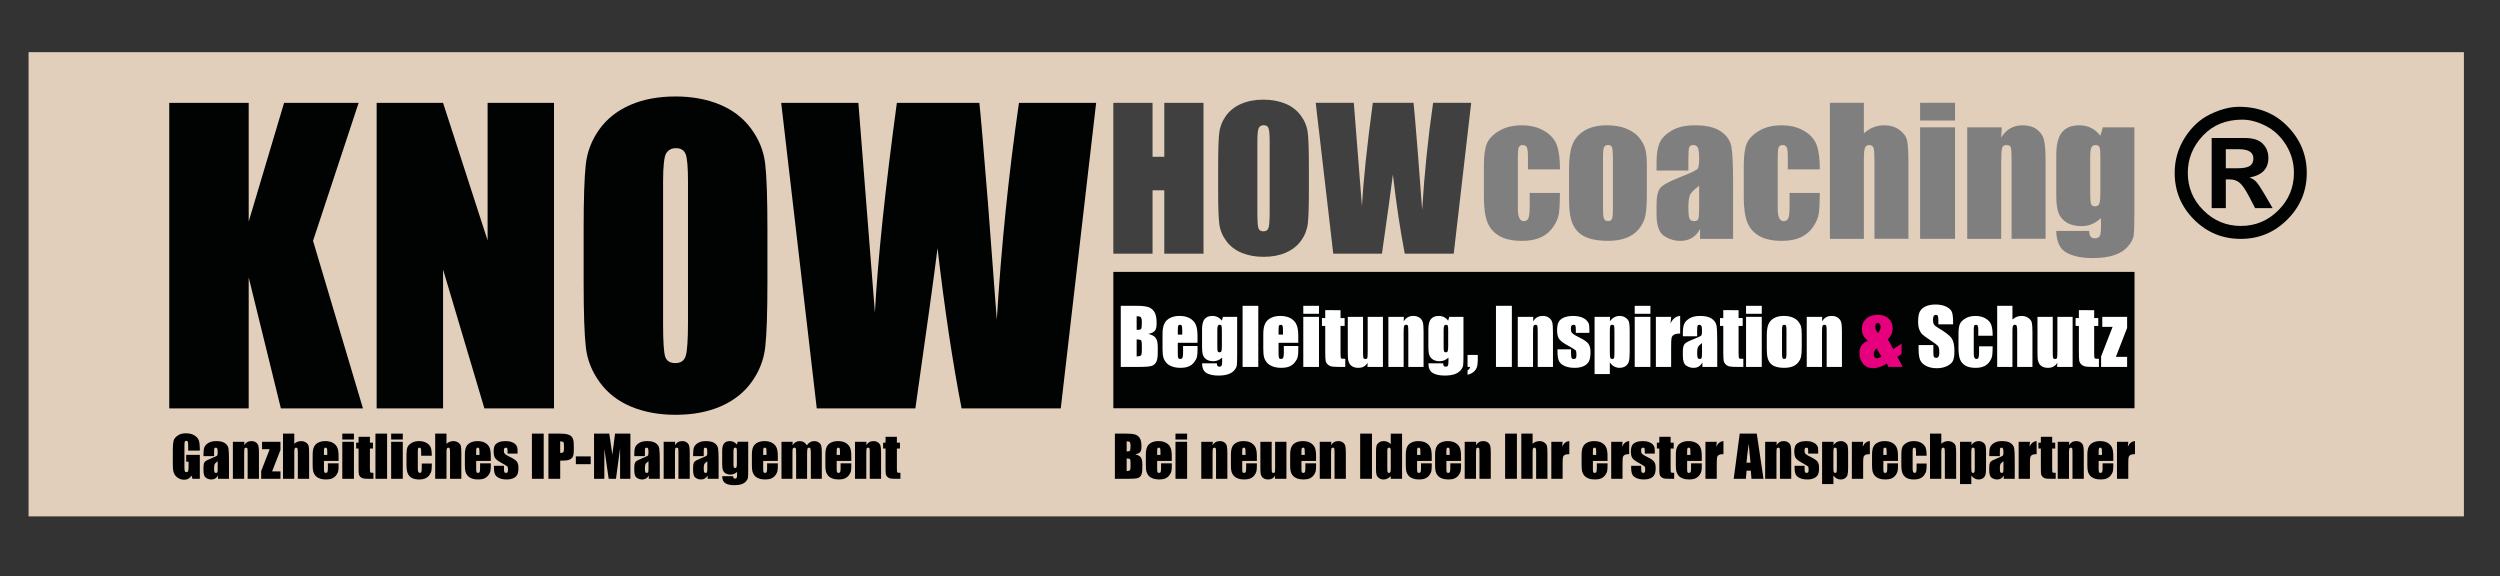 <?xml version="1.0" encoding="utf-8"?>
<!-- Generator: Adobe Illustrator 24.2.3, SVG Export Plug-In . SVG Version: 6.00 Build 0)  -->
<svg version="1.1" id="Ebene_1" xmlns="http://www.w3.org/2000/svg" xmlns:xlink="http://www.w3.org/1999/xlink" x="0px" y="0px"
	 viewBox="0 0 2038.8 469.77" style="enable-background:new 0 0 2038.8 469.77;" xml:space="preserve">
<rect x="0" y="0" width="2038.8" height="469.77" fill="#333333" stroke="none"/>
<style type="text/css">
	.st0{fill-rule:evenodd;clip-rule:evenodd;fill:#E1CFBB;}
	.st1{fill:#7F7F80;}
	.st2{fill:#010202;}
	.st3{fill:#404040;}
	.st4{fill-rule:evenodd;clip-rule:evenodd;fill:#010202;}
	.st5{fill:#FFFFFF;}
	.st6{fill:#E6007E;}
</style>
<polygon class="st0" points="23.3,42.54 2009.36,42.54 2009.36,421.11 23.3,421.11 23.3,42.54 "/>
<g>
	<g>
		<path class="st1" d="M1272.18,138.17h-26.11v-10.49c0-3.65-0.3-6.13-0.89-7.44c-0.59-1.3-1.69-1.95-3.29-1.95
			s-2.67,0.57-3.22,1.71c-0.55,1.14-0.82,3.7-0.82,7.68v42.91c0,3.25,0.41,5.68,1.23,7.3s2.03,2.43,3.63,2.43
			c1.87,0,3.14-0.84,3.8-2.54c0.66-1.69,0.99-4.89,0.99-9.59v-10.83h24.67c-0.05,7.26-0.31,12.71-0.79,16.35
			c-0.48,3.63-2.01,7.36-4.59,11.17c-2.58,3.82-5.95,6.69-10.11,8.64c-4.16,1.94-9.3,2.91-15.42,2.91c-7.81,0-14.01-1.34-18.57-4.01
			s-7.8-6.42-9.7-11.24c-1.9-4.82-2.84-11.66-2.84-20.53v-25.84c0-7.72,0.78-13.55,2.33-17.48c1.55-3.93,4.87-7.44,9.94-10.52
			c5.07-3.08,11.24-4.63,18.51-4.63c7.22,0,13.39,1.53,18.5,4.59c5.12,3.06,8.52,6.92,10.21,11.58
			C1271.34,123.02,1272.18,129.63,1272.18,138.17z"/>
		<path class="st1" d="M1343.05,135.77v22.28c0,8.18-0.41,14.18-1.23,17.99c-0.82,3.82-2.58,7.38-5.28,10.69
			c-2.7,3.31-6.16,5.76-10.38,7.33s-9.08,2.36-14.56,2.36c-6.12,0-11.31-0.67-15.56-2.02c-4.25-1.35-7.55-3.38-9.9-6.1
			c-2.35-2.72-4.03-6.01-5.04-9.87c-1.01-3.86-1.51-9.65-1.51-17.37v-23.3c0-8.45,0.91-15.05,2.74-19.81
			c1.83-4.75,5.12-8.57,9.87-11.45c4.75-2.88,10.83-4.32,18.23-4.32c6.21,0,11.55,0.92,16,2.78s7.89,4.26,10.31,7.23
			c2.42,2.97,4.08,6.03,4.97,9.18C1342.61,124.53,1343.05,129.33,1343.05,135.77z M1315.36,128.92c0-4.66-0.25-7.6-0.75-8.81
			c-0.5-1.21-1.58-1.82-3.22-1.82s-2.74,0.61-3.29,1.82c-0.55,1.21-0.82,4.15-0.82,8.81v41.05c0,4.29,0.27,7.09,0.82,8.4
			c0.55,1.3,1.62,1.95,3.22,1.95c1.64,0,2.73-0.59,3.26-1.78c0.53-1.19,0.79-3.75,0.79-7.68V128.92z"/>
		<path class="st1" d="M1376.91,139.06h-25.98v-6.1c0-7.04,0.81-12.46,2.43-16.28c1.62-3.81,4.88-7.18,9.77-10.11
			c4.89-2.92,11.24-4.39,19.05-4.39c9.37,0,16.43,1.66,21.18,4.97c4.75,3.31,7.61,7.38,8.57,12.2c0.96,4.82,1.44,14.75,1.44,29.78
			v45.65h-26.94v-8.1c-1.69,3.25-3.87,5.69-6.54,7.31c-2.67,1.62-5.86,2.44-9.56,2.44c-4.84,0-9.29-1.36-13.33-4.08
			c-4.04-2.72-6.07-8.67-6.07-17.85v-7.47c0-6.81,1.07-11.45,3.22-13.91c2.15-2.47,7.47-5.35,15.97-8.64
			c9.09-3.56,13.96-5.96,14.6-7.2s0.96-3.75,0.96-7.54c0-4.75-0.35-7.85-1.06-9.29c-0.71-1.44-1.88-2.16-3.53-2.16
			c-1.87,0-3.04,0.61-3.49,1.82c-0.46,1.21-0.69,4.35-0.69,9.42V139.06z M1385.68,151.53c-4.43,3.25-7,5.96-7.71,8.16
			c-0.71,2.19-1.06,5.35-1.06,9.46c0,4.71,0.31,7.75,0.92,9.12c0.62,1.37,1.84,2.06,3.67,2.06c1.74,0,2.87-0.54,3.39-1.61
			c0.53-1.07,0.79-3.89,0.79-8.46V151.53z"/>
		<path class="st1" d="M1484.11,138.17h-26.11v-10.49c0-3.65-0.3-6.13-0.89-7.44c-0.59-1.3-1.69-1.95-3.29-1.95
			s-2.67,0.57-3.22,1.71c-0.55,1.14-0.82,3.7-0.82,7.68v42.91c0,3.25,0.41,5.68,1.23,7.3s2.03,2.43,3.63,2.43
			c1.87,0,3.14-0.84,3.8-2.54c0.66-1.69,0.99-4.89,0.99-9.59v-10.83h24.67c-0.05,7.26-0.31,12.71-0.79,16.35
			c-0.48,3.63-2.01,7.36-4.59,11.17c-2.58,3.82-5.95,6.69-10.11,8.64c-4.16,1.94-9.3,2.91-15.42,2.91c-7.81,0-14.01-1.34-18.57-4.01
			s-7.8-6.42-9.7-11.24c-1.9-4.82-2.84-11.66-2.84-20.53v-25.84c0-7.72,0.78-13.55,2.33-17.48c1.55-3.93,4.87-7.44,9.94-10.52
			c5.07-3.08,11.24-4.63,18.51-4.63c7.22,0,13.39,1.53,18.5,4.59c5.12,3.06,8.52,6.92,10.21,11.58
			C1483.26,123.02,1484.11,129.63,1484.11,138.17z"/>
		<path class="st1" d="M1520.02,83.82v24.96c2.38-2.2,4.95-3.85,7.71-4.95c2.76-1.1,5.72-1.65,8.88-1.65c4.84,0,8.97,1.23,12.37,3.7
			c3.4,2.47,5.48,5.31,6.24,8.53c0.75,3.22,1.13,9.1,1.13,17.65v62.71h-27.69v-64.01c0-5.3-0.26-8.71-0.79-10.21
			c-0.53-1.51-1.7-2.26-3.53-2.26c-1.69,0-2.83,0.78-3.43,2.33c-0.59,1.55-0.89,4.64-0.89,9.25v64.91h-27.69V83.82H1520.02z"/>
		<path class="st1" d="M1594.38,83.82v14.46h-28.51V83.82H1594.38z M1594.38,103.83v90.95h-28.51v-90.95H1594.38z"/>
		<path class="st1" d="M1632.49,103.83l-0.48,8.38c2.01-3.34,4.46-5.85,7.37-7.52c2.9-1.67,6.25-2.51,10.04-2.51
			c4.75,0,8.64,1.12,11.65,3.36c3.02,2.24,4.96,5.06,5.82,8.46c0.87,3.4,1.3,9.08,1.3,17.03v63.74h-27.69V131.8
			c0-6.26-0.21-10.08-0.62-11.45c-0.41-1.37-1.55-2.06-3.43-2.06c-1.96,0-3.2,0.79-3.7,2.36c-0.5,1.58-0.75,5.79-0.75,12.65v61.48
			h-27.69v-90.95H1632.49z"/>
		<path class="st1" d="M1740.64,103.83v70.05c0,9.46-0.22,15.57-0.65,18.33c-0.43,2.76-1.98,5.69-4.62,8.77
			c-2.65,3.08-6.34,5.44-11.07,7.06c-4.73,1.62-10.68,2.43-17.85,2.43c-8.82,0-15.9-1.5-21.25-4.49c-5.35-2.99-8.11-8.88-8.29-17.65
			h26.87c0,4.02,1.46,6.03,4.39,6.03c2.1,0,3.5-0.62,4.18-1.85s1.03-3.82,1.03-7.75v-6.86c-2.38,2.15-4.88,3.78-7.5,4.88
			c-2.63,1.1-5.38,1.65-8.26,1.65c-4.98,0-9.08-1-12.3-3.02c-3.22-2.01-5.43-4.65-6.61-7.92c-1.19-3.27-1.78-7.92-1.78-13.95v-33.04
			c0-8.64,1.55-14.85,4.66-18.64c3.11-3.79,7.84-5.69,14.19-5.69c3.47,0,6.64,0.71,9.49,2.13c2.86,1.42,5.4,3.55,7.64,6.39
			l1.99-6.87H1740.64z M1712.89,127.96c0-4.16-0.24-6.81-0.72-7.95c-0.48-1.14-1.54-1.71-3.19-1.71c-1.6,0-2.73,0.65-3.39,1.95
			c-0.66,1.3-0.99,3.87-0.99,7.71v30.57c0,4.07,0.25,6.71,0.75,7.92c0.5,1.21,1.55,1.82,3.15,1.82c1.83,0,3.02-0.73,3.56-2.19
			c0.55-1.46,0.82-4.77,0.82-9.94V127.96z"/>
	</g>
	<g>
		<path class="st2" d="M1825.95,87.1c16.08,0,29.31,5.34,39.69,16.03c10.38,10.69,15.57,23.3,15.57,37.83
			c0,14.81-5.27,27.49-15.82,38.04s-23.23,15.82-38.04,15.82c-14.91,0-27.61-5.26-38.11-15.79c-10.5-10.52-15.75-23.21-15.75-38.07
			c0-10.45,2.78-20.05,8.33-28.79c5.55-8.74,12.5-15.1,20.85-19.09C1811.02,89.09,1818.78,87.1,1825.95,87.1z M1828.62,97.57
			c-13.22,0-23.93,4.36-32.13,13.08c-8.2,8.72-12.3,18.82-12.3,30.3c0,11.91,4.24,22.1,12.73,30.58
			c8.48,8.49,18.68,12.73,30.59,12.73c11.86,0,22.03-4.24,30.51-12.73c8.48-8.48,12.73-18.68,12.73-30.58
			c0-8.2-2.13-15.76-6.4-22.68c-4.27-6.91-9.75-12.09-16.45-15.54C1841.18,99.3,1834.76,97.57,1828.62,97.57z M1803.66,169.71
			v-57.16h27.07c6.7,0,11.58,1.56,14.62,4.68c3.05,3.12,4.57,6.95,4.57,11.5c0,4.41-1.28,7.95-3.83,10.62s-6.41,4.48-11.57,5.41
			c2.34,0.89,4.21,2.1,5.59,3.62c1.38,1.52,3.57,4.82,6.57,9.88l6.68,11.46h-14.27l-4.78-9.21c-2.86-5.48-5.38-9.22-7.56-11.21
			s-5.03-2.99-8.54-2.99h-3.02v23.41H1803.66z M1815.19,137.23h9.42c4.73,0,8.1-0.62,10.09-1.86c1.99-1.24,2.99-3.27,2.99-6.08
			c0-2.53-0.98-4.43-2.95-5.7s-4.95-1.9-8.93-1.9h-10.62V137.23z"/>
	</g>
	<g>
		<path class="st2" d="M292.46,83.91L255.29,196.4L296,333.05h-66.94l-26.24-106.8v106.8h-64.79V83.91h64.79v96.79l28.85-96.79
			H292.46z"/>
		<path class="st2" d="M451.81,83.91v249.14h-56.78l-33.7-113.26v113.26h-54.17V83.91h54.17l36.32,112.18V83.91H451.81z"/>
		<path class="st2" d="M625.85,229.79c0,25.03-0.59,42.75-1.77,53.17c-1.18,10.41-4.87,19.93-11.08,28.54
			c-6.21,8.62-14.59,15.24-25.16,19.85c-10.57,4.62-22.88,6.93-36.93,6.93c-13.34,0-25.31-2.18-35.93-6.54
			c-10.62-4.36-19.16-10.9-25.62-19.62c-6.46-8.72-10.31-18.21-11.54-28.47c-1.23-10.26-1.85-28.21-1.85-53.86v-42.63
			c0-25.03,0.59-42.75,1.77-53.17c1.18-10.41,4.87-19.93,11.08-28.55c6.21-8.62,14.59-15.24,25.16-19.85
			c10.57-4.62,22.88-6.92,36.93-6.92c13.33,0,25.31,2.18,35.93,6.54c10.62,4.36,19.16,10.9,25.62,19.62
			c6.46,8.72,10.31,18.21,11.54,28.47c1.23,10.26,1.85,28.21,1.85,53.86V229.79z M561.07,147.92c0-11.59-0.64-19-1.92-22.24
			c-1.28-3.23-3.92-4.85-7.93-4.85c-3.39,0-5.98,1.31-7.77,3.92c-1.8,2.62-2.69,10.34-2.69,23.16v116.34
			c0,14.46,0.59,23.39,1.77,26.78c1.18,3.39,3.92,5.08,8.23,5.08c4.41,0,7.23-1.95,8.46-5.85c1.23-3.9,1.85-13.18,1.85-27.85V147.92
			z"/>
		<path class="st2" d="M893.92,83.91l-28.85,249.14h-80.89c-7.41-38.28-13.94-81.83-19.61-130.65
			c-2.58,20.93-8.61,64.48-18.07,130.65h-80.42l-29-249.14h62.94l6.85,86.93l6.62,84.04c2.39-43.49,8.36-100.48,17.91-170.97h67.27
			c0.89,7.29,3.25,34.68,7.07,82.17l7.16,94.79c3.68-60.31,9.71-119.3,18.08-176.97H893.92z"/>
	</g>
	<g>
		<path class="st3" d="M981.49,83.86v123.01H949.5v-51.67h-9.57v51.67h-31.99V83.86h31.99v43.99h9.57V83.86H981.49z"/>
		<path class="st3" d="M1067.43,155.89c0,12.36-0.29,21.11-0.87,26.25c-0.58,5.14-2.41,9.84-5.47,14.09
			c-3.07,4.25-7.21,7.52-12.42,9.8s-11.3,3.42-18.24,3.42c-6.58,0-12.5-1.08-17.74-3.23c-5.24-2.15-9.46-5.38-12.65-9.69
			s-5.09-8.99-5.7-14.06c-0.61-5.07-0.91-13.93-0.91-26.59v-21.05c0-12.36,0.29-21.11,0.87-26.25c0.58-5.14,2.41-9.84,5.47-14.09
			c3.06-4.25,7.21-7.52,12.42-9.8c5.22-2.28,11.29-3.42,18.23-3.42c6.59,0,12.5,1.08,17.74,3.23c5.24,2.15,9.46,5.38,12.65,9.69
			c3.19,4.31,5.09,8.99,5.7,14.06c0.61,5.07,0.91,13.93,0.91,26.59V155.89z M1035.44,115.47c0-5.72-0.32-9.38-0.95-10.98
			c-0.63-1.6-1.94-2.39-3.91-2.39c-1.67,0-2.95,0.65-3.84,1.94c-0.89,1.29-1.33,5.1-1.33,11.44v57.44c0,7.14,0.29,11.55,0.87,13.22
			c0.58,1.67,1.94,2.51,4.07,2.51c2.18,0,3.57-0.96,4.18-2.89c0.61-1.92,0.91-6.51,0.91-13.75V115.47z"/>
		<path class="st3" d="M1199.79,83.86l-14.24,123.01h-39.94c-3.66-18.9-6.88-40.4-9.68-64.51c-1.28,10.34-4.25,31.84-8.92,64.51
			h-39.71l-14.32-123.01h31.08l3.38,42.92l3.27,41.49c1.18-21.47,4.13-49.61,8.85-84.42h33.22c0.44,3.6,1.6,17.12,3.49,40.57
			l3.53,46.8c1.82-29.78,4.79-58.9,8.93-87.38H1199.79z"/>
	</g>
	<polygon class="st4" points="907.95,221.73 907.95,332.94 1740.75,332.94 1740.75,221.73 907.95,221.73 	"/>
	<g>
		<path class="st5" d="M914.01,249.4h12.93c4.08,0,7.18,0.32,9.28,0.96c2.1,0.63,3.8,1.92,5.09,3.86c1.29,1.94,1.94,5.06,1.94,9.37
			c0,2.91-0.46,4.94-1.37,6.09s-2.71,2.03-5.4,2.65c3,0.68,5.03,1.8,6.09,3.37c1.07,1.57,1.6,3.98,1.6,7.22v4.62
			c0,3.37-0.38,5.86-1.15,7.48c-0.77,1.62-2,2.73-3.68,3.33s-5.13,0.89-10.34,0.89h-14.99V249.4z M926.96,257.93v11.08
			c0.55-0.02,0.98-0.03,1.29-0.03c1.27,0,2.08-0.31,2.43-0.94c0.35-0.62,0.52-2.42,0.52-5.37c0-1.56-0.14-2.65-0.43-3.28
			c-0.29-0.63-0.66-1.02-1.12-1.19S928.3,257.95,926.96,257.93z M926.96,276.76v13.94c1.83-0.06,2.99-0.35,3.49-0.86
			c0.5-0.51,0.75-1.77,0.75-3.79v-4.65c0-2.13-0.23-3.43-0.68-3.88S928.89,276.83,926.96,276.76z"/>
		<path class="st5" d="M976.61,279.54h-16.1v8.83c0,1.85,0.13,3.04,0.4,3.57s0.78,0.8,1.54,0.8c0.94,0,1.58-0.36,1.89-1.06
			c0.32-0.71,0.48-2.08,0.48-4.11v-5.39h11.79v3.02c0,2.53-0.16,4.46-0.48,5.82c-0.32,1.36-1.06,2.8-2.23,4.34
			c-1.17,1.54-2.65,2.69-4.45,3.46c-1.8,0.77-4.05,1.15-6.76,1.15c-2.63,0-4.95-0.38-6.96-1.14c-2.01-0.76-3.58-1.8-4.69-3.12
			c-1.12-1.32-1.89-2.78-2.32-4.37c-0.43-1.59-0.65-3.9-0.65-6.94v-11.91c0-3.57,0.48-6.39,1.45-8.45c0.96-2.06,2.54-3.64,4.74-4.74
			c2.2-1.1,4.72-1.65,7.57-1.65c3.49,0,6.37,0.66,8.63,1.99c2.27,1.32,3.86,3.08,4.77,5.26s1.37,5.26,1.37,9.22V279.54z
			 M964.15,272.88v-2.98c0-2.11-0.11-3.48-0.34-4.09c-0.23-0.62-0.69-0.92-1.38-0.92c-0.86,0-1.4,0.26-1.6,0.79
			c-0.21,0.52-0.31,1.93-0.31,4.23v2.98H964.15z"/>
	</g>
	<g>
		<path class="st5" d="M1205.15,289.48v4.46c0,2.34-0.28,4.26-0.83,5.76c-0.55,1.5-1.51,2.77-2.88,3.82
			c-1.37,1.04-2.91,1.74-4.63,2.09v-3.57c1.23-0.7,1.93-1.63,2.09-2.8h-2.09v-9.76H1205.15z"/>
		<path class="st5" d="M1232.95,249.4v49.84h-12.96V249.4H1232.95z"/>
		<path class="st5" d="M1250.43,258.39l-0.21,3.76c0.9-1.5,2.01-2.63,3.31-3.38s2.81-1.12,4.51-1.12c2.13,0,3.88,0.5,5.23,1.51
			c1.36,1.01,2.23,2.27,2.62,3.8c0.39,1.53,0.58,4.08,0.58,7.65v28.63h-12.44v-28.29c0-2.81-0.09-4.52-0.28-5.14
			c-0.18-0.62-0.7-0.92-1.54-0.92c-0.88,0-1.44,0.35-1.66,1.06c-0.23,0.71-0.34,2.6-0.34,5.68v27.61h-12.44v-40.85H1250.43z"/>
		<path class="st5" d="M1296.14,271.44h-11.02v-2.22c0-1.89-0.11-3.08-0.32-3.59c-0.21-0.5-0.75-0.75-1.62-0.75
			c-0.7,0-1.22,0.23-1.57,0.69c-0.35,0.46-0.52,1.15-0.52,2.08c0,1.25,0.09,2.17,0.26,2.76c0.17,0.58,0.7,1.23,1.57,1.92
			c0.87,0.7,2.66,1.71,5.37,3.05c3.61,1.77,5.98,3.43,7.11,4.99c1.13,1.56,1.69,3.83,1.69,6.8c0,3.32-0.43,5.83-1.29,7.53
			c-0.86,1.69-2.3,3-4.32,3.91s-4.46,1.37-7.31,1.37c-3.16,0-5.86-0.49-8.11-1.48c-2.25-0.99-3.79-2.32-4.63-4
			c-0.84-1.68-1.26-4.23-1.26-7.63v-1.97h11.02v2.59c0,2.2,0.14,3.62,0.42,4.28c0.28,0.66,0.83,0.99,1.65,0.99
			c0.88,0,1.5-0.22,1.85-0.66c0.35-0.44,0.52-1.37,0.52-2.79c0-1.95-0.23-3.17-0.68-3.66c-0.47-0.49-2.88-1.95-7.23-4.37
			c-3.65-2.05-5.88-3.91-6.68-5.59c-0.8-1.67-1.2-3.66-1.2-5.96c0-3.26,0.43-5.67,1.29-7.22c0.86-1.55,2.32-2.74,4.39-3.59
			c2.06-0.84,4.46-1.26,7.19-1.26c2.71,0,5.01,0.34,6.91,1.03c1.9,0.69,3.36,1.6,4.37,2.72s1.63,2.18,1.85,3.14
			c0.22,0.96,0.32,2.47,0.32,4.53V271.44z"/>
		<path class="st5" d="M1313.07,258.39l-0.21,3.61c1.11-1.46,2.33-2.55,3.66-3.27c1.33-0.72,2.79-1.08,4.37-1.08
			c1.93,0,3.6,0.52,5,1.55c1.41,1.04,2.28,2.23,2.63,3.59c0.35,1.35,0.52,3.65,0.52,6.89v17.21c0,3.71-0.22,6.36-0.66,7.93
			c-0.44,1.57-1.35,2.82-2.71,3.76c-1.37,0.93-3.01,1.4-4.94,1.4c-1.54,0-2.96-0.36-4.28-1.08c-1.31-0.72-2.51-1.79-3.6-3.21v9.37
			h-12.44v-46.67H1313.07z M1316.61,270.27c0-2.53-0.09-4.05-0.28-4.59c-0.19-0.54-0.7-0.8-1.54-0.8c-0.82,0-1.35,0.31-1.59,0.92
			c-0.24,0.62-0.35,2.1-0.35,4.46v16.93c0,2.46,0.12,4,0.37,4.62s0.78,0.92,1.6,0.92c0.8,0,1.3-0.28,1.49-0.85s0.29-1.93,0.29-4.11
			V270.27z"/>
		<path class="st5" d="M1345.94,249.4v6.5h-12.8v-6.5H1345.94z M1345.94,258.39v40.85h-12.8v-40.85H1345.94z"/>
		<path class="st5" d="M1362.84,258.39l-0.49,5.37c1.8-3.85,4.42-5.88,7.85-6.11v14.38c-2.28,0-3.95,0.31-5.02,0.92
			c-1.07,0.62-1.72,1.47-1.97,2.57s-0.37,3.63-0.37,7.59v16.13h-12.44v-40.85H1362.84z"/>
		<path class="st5" d="M1384.08,274.21h-11.67v-2.74c0-3.16,0.36-5.6,1.09-7.31c0.73-1.71,2.19-3.23,4.38-4.54
			c2.2-1.31,5.05-1.97,8.56-1.97c4.21,0,7.38,0.74,9.51,2.23c2.13,1.49,3.42,3.31,3.85,5.48c0.43,2.17,0.64,6.62,0.64,13.38v20.5
			h-12.1v-3.64c-0.76,1.46-1.74,2.55-2.94,3.29c-1.2,0.73-2.63,1.09-4.29,1.09c-2.18,0-4.17-0.61-5.99-1.83s-2.72-3.89-2.72-8.02
			v-3.36c0-3.06,0.48-5.14,1.45-6.25s3.36-2.4,7.17-3.88c4.08-1.6,6.27-2.68,6.56-3.23c0.29-0.55,0.43-1.68,0.43-3.38
			c0-2.13-0.16-3.53-0.48-4.17s-0.85-0.97-1.59-0.97c-0.84,0-1.36,0.27-1.57,0.81c-0.21,0.54-0.31,1.96-0.31,4.23V274.21z
			 M1388.02,279.81c-1.99,1.46-3.14,2.68-3.46,3.66s-0.48,2.4-0.48,4.25c0,2.11,0.14,3.48,0.42,4.09s0.83,0.92,1.65,0.92
			c0.78,0,1.29-0.24,1.52-0.72c0.24-0.48,0.35-1.75,0.35-3.8V279.81z"/>
		<path class="st5" d="M1417.85,252.94v6.43h3.35v6.46h-3.35v21.86c0,2.69,0.14,4.19,0.41,4.49s1.43,0.46,3.46,0.46v6.59h-5.02
			c-2.83,0-4.85-0.12-6.06-0.35c-1.21-0.24-2.28-0.78-3.2-1.63c-0.92-0.85-1.5-1.83-1.72-2.92s-0.34-3.68-0.34-7.74v-20.75h-2.68
			v-6.46h2.68v-6.43H1417.85z"/>
		<path class="st5" d="M1436.75,249.4v6.5h-12.8v-6.5H1436.75z M1436.75,258.39v40.85h-12.8v-40.85H1436.75z"/>
		<path class="st5" d="M1469.35,272.73v10c0,3.67-0.18,6.37-0.55,8.08c-0.37,1.71-1.16,3.31-2.37,4.8
			c-1.21,1.49-2.77,2.59-4.66,3.29c-1.9,0.71-4.08,1.06-6.54,1.06c-2.75,0-5.08-0.3-6.99-0.91c-1.91-0.6-3.39-1.52-4.45-2.74
			c-1.06-1.22-1.81-2.7-2.26-4.43s-0.68-4.33-0.68-7.8v-10.46c0-3.8,0.41-6.76,1.23-8.9s2.3-3.85,4.43-5.14
			c2.13-1.29,4.87-1.94,8.19-1.94c2.79,0,5.19,0.42,7.19,1.25c2,0.83,3.54,1.91,4.63,3.25c1.09,1.33,1.83,2.71,2.23,4.12
			S1469.35,269.84,1469.35,272.73z M1456.91,269.65c0-2.09-0.11-3.41-0.34-3.96c-0.23-0.54-0.71-0.81-1.45-0.81
			c-0.74,0-1.23,0.27-1.48,0.81c-0.25,0.54-0.37,1.86-0.37,3.96v18.44c0,1.93,0.12,3.19,0.37,3.77c0.25,0.59,0.73,0.88,1.45,0.88
			c0.74,0,1.22-0.27,1.46-0.8s0.35-1.68,0.35-3.45V269.65z"/>
		<path class="st5" d="M1486.09,258.39l-0.21,3.76c0.9-1.5,2.01-2.63,3.31-3.38s2.81-1.12,4.51-1.12c2.13,0,3.88,0.5,5.23,1.51
			c1.36,1.01,2.23,2.27,2.62,3.8c0.39,1.53,0.58,4.08,0.58,7.65v28.63h-12.44v-28.29c0-2.81-0.09-4.52-0.28-5.14
			c-0.18-0.62-0.7-0.92-1.54-0.92c-0.88,0-1.44,0.35-1.66,1.06c-0.23,0.71-0.34,2.6-0.34,5.68v27.61h-12.44v-40.85H1486.09z"/>
	</g>
	<g>
		<path class="st5" d="M1592.8,264.48h-12.04v-3.69c0-1.72-0.15-2.82-0.46-3.29c-0.31-0.47-0.82-0.71-1.54-0.71
			c-0.78,0-1.37,0.32-1.77,0.96s-0.6,1.6-0.6,2.89c0,1.66,0.22,2.92,0.67,3.76c0.43,0.84,1.65,1.86,3.66,3.05
			c5.77,3.42,9.4,6.23,10.9,8.43s2.25,5.74,2.25,10.62c0,3.55-0.41,6.17-1.25,7.85c-0.83,1.68-2.44,3.09-4.82,4.23
			c-2.38,1.14-5.15,1.71-8.31,1.71c-3.47,0-6.43-0.66-8.88-1.97c-2.45-1.31-4.06-2.99-4.82-5.02s-1.14-4.91-1.14-8.65v-3.26h12.04
			v6.06c0,1.87,0.17,3.07,0.51,3.6c0.34,0.53,0.94,0.8,1.8,0.8c0.86,0,1.5-0.34,1.92-1.02c0.42-0.68,0.63-1.68,0.63-3.02
			c0-2.93-0.4-4.85-1.2-5.76c-0.82-0.9-2.84-2.41-6.06-4.53c-3.22-2.13-5.36-3.68-6.4-4.65c-1.05-0.96-1.91-2.3-2.6-4
			s-1.03-3.88-1.03-6.53c0-3.82,0.49-6.61,1.46-8.37c0.97-1.77,2.55-3.14,4.72-4.14s4.8-1.49,7.88-1.49c3.37,0,6.23,0.54,8.6,1.63
			c2.37,1.09,3.94,2.46,4.71,4.11s1.15,4.46,1.15,8.42V264.48z"/>
		<path class="st5" d="M1625.06,273.81h-11.73v-4.71c0-1.64-0.13-2.76-0.4-3.34c-0.27-0.59-0.76-0.88-1.48-0.88
			c-0.72,0-1.2,0.26-1.45,0.77c-0.25,0.51-0.37,1.66-0.37,3.45v19.27c0,1.46,0.18,2.55,0.55,3.28s0.91,1.09,1.63,1.09
			c0.84,0,1.41-0.38,1.71-1.14c0.3-0.76,0.45-2.2,0.45-4.31v-4.86h11.08c-0.02,3.26-0.14,5.71-0.35,7.34
			c-0.21,1.63-0.9,3.3-2.06,5.02c-1.16,1.71-2.67,3.01-4.54,3.88c-1.87,0.87-4.18,1.31-6.93,1.31c-3.51,0-6.29-0.6-8.34-1.8
			c-2.05-1.2-3.5-2.88-4.36-5.05c-0.85-2.17-1.28-5.24-1.28-9.22v-11.6c0-3.47,0.35-6.08,1.04-7.85c0.7-1.76,2.19-3.34,4.46-4.72
			c2.28-1.38,5.05-2.08,8.31-2.08c3.24,0,6.01,0.69,8.31,2.06s3.83,3.11,4.59,5.2C1624.68,267.01,1625.06,269.97,1625.06,273.81z"/>
		<path class="st5" d="M1641.19,249.4v11.21c1.07-0.99,2.22-1.73,3.46-2.22c1.24-0.49,2.57-0.74,3.99-0.74
			c2.17,0,4.03,0.55,5.55,1.66c1.53,1.11,2.46,2.39,2.8,3.83c0.34,1.45,0.51,4.09,0.51,7.93v28.16h-12.44v-28.75
			c0-2.38-0.12-3.91-0.36-4.59s-0.76-1.02-1.58-1.02c-0.76,0-1.27,0.35-1.54,1.05c-0.27,0.7-0.4,2.08-0.4,4.15v29.15h-12.44V249.4
			H1641.19z"/>
		<path class="st5" d="M1690.26,258.39v40.85h-12.65l0.22-3.39c-0.86,1.38-1.92,2.41-3.19,3.1c-1.26,0.69-2.71,1.03-4.36,1.03
			c-1.87,0-3.42-0.33-4.65-0.98c-1.23-0.66-2.14-1.53-2.72-2.62c-0.58-1.09-0.95-2.22-1.09-3.4c-0.14-1.18-0.21-3.53-0.21-7.03
			v-27.55h12.44v27.8c0,3.18,0.1,5.07,0.29,5.66c0.2,0.59,0.72,0.89,1.59,0.89c0.92,0,1.47-0.31,1.65-0.92
			c0.17-0.62,0.26-2.6,0.26-5.94v-27.49H1690.26z"/>
		<path class="st5" d="M1707.84,252.94v6.43h3.35v6.46h-3.35v21.86c0,2.69,0.14,4.19,0.41,4.49s1.43,0.46,3.46,0.46v6.59h-5.02
			c-2.83,0-4.85-0.12-6.06-0.35c-1.21-0.24-2.28-0.78-3.2-1.63c-0.92-0.85-1.5-1.83-1.72-2.92s-0.34-3.68-0.34-7.74v-20.75h-2.68
			v-6.46h2.68v-6.43H1707.84z"/>
	</g>
	<g>
		<path class="st5" d="M1734.7,258.39v9.05l-9.17,23.61h9.17v8.19h-21.21v-8.56l9.37-24.1h-8.41v-8.19H1734.7z"/>
	</g>
	<g>
		<path class="st5" d="M1008.92,258.39v31.46c0,4.25-0.1,6.99-0.29,8.23c-0.2,1.24-0.89,2.55-2.08,3.94
			c-1.19,1.38-2.85,2.44-4.97,3.17c-2.12,0.73-4.8,1.09-8.02,1.09c-3.96,0-7.14-0.67-9.54-2.02c-2.4-1.34-3.64-3.99-3.72-7.93h12.07
			c0,1.8,0.66,2.71,1.97,2.71c0.94,0,1.57-0.28,1.88-0.83c0.31-0.55,0.46-1.71,0.46-3.48v-3.08c-1.07,0.97-2.19,1.7-3.37,2.19
			c-1.18,0.49-2.42,0.74-3.71,0.74c-2.24,0-4.08-0.45-5.53-1.35c-1.45-0.9-2.44-2.09-2.97-3.56c-0.53-1.47-0.8-3.55-0.8-6.26v-14.84
			c0-3.88,0.7-6.67,2.09-8.37c1.39-1.7,3.52-2.55,6.37-2.55c1.56,0,2.98,0.32,4.26,0.96c1.28,0.64,2.43,1.59,3.43,2.87l0.89-3.09
			H1008.92z M996.46,269.22c0-1.87-0.11-3.06-0.32-3.57c-0.21-0.51-0.69-0.77-1.43-0.77c-0.72,0-1.23,0.29-1.52,0.88
			c-0.3,0.58-0.45,1.74-0.45,3.46v13.73c0,1.83,0.11,3.01,0.34,3.55c0.23,0.54,0.7,0.82,1.42,0.82c0.82,0,1.35-0.33,1.6-0.98
			c0.25-0.66,0.37-2.14,0.37-4.46V269.22z"/>
		<path class="st5" d="M1026.16,249.4v49.84h-12.8V249.4H1026.16z"/>
		<path class="st5" d="M1058.79,279.54h-16.1v8.83c0,1.85,0.13,3.04,0.4,3.57c0.27,0.53,0.78,0.8,1.54,0.8
			c0.94,0,1.57-0.36,1.89-1.06c0.32-0.71,0.48-2.08,0.48-4.11v-5.39h11.79v3.02c0,2.53-0.16,4.46-0.48,5.82
			c-0.32,1.36-1.06,2.8-2.23,4.34s-2.65,2.69-4.45,3.46c-1.8,0.77-4.05,1.15-6.76,1.15c-2.63,0-4.95-0.38-6.96-1.14
			c-2.01-0.76-3.58-1.8-4.7-3.12c-1.12-1.32-1.89-2.78-2.32-4.37c-0.43-1.59-0.65-3.9-0.65-6.94v-11.91c0-3.57,0.48-6.39,1.45-8.45
			s2.54-3.64,4.74-4.74c2.2-1.1,4.72-1.65,7.57-1.65c3.49,0,6.37,0.66,8.63,1.99c2.27,1.32,3.86,3.08,4.77,5.26
			c0.91,2.19,1.37,5.26,1.37,9.22V279.54z M1046.32,272.88v-2.98c0-2.11-0.11-3.48-0.34-4.09c-0.23-0.62-0.69-0.92-1.38-0.92
			c-0.86,0-1.4,0.26-1.6,0.79s-0.31,1.93-0.31,4.23v2.98H1046.32z"/>
		<path class="st5" d="M1075.66,249.4v6.5h-12.8v-6.5H1075.66z M1075.66,258.39v40.85h-12.8v-40.85H1075.66z"/>
		<path class="st5" d="M1093.23,252.94v6.43h3.35v6.46h-3.35v21.86c0,2.69,0.14,4.19,0.41,4.49s1.43,0.46,3.46,0.46v6.59h-5.02
			c-2.83,0-4.85-0.12-6.06-0.35c-1.21-0.24-2.28-0.78-3.2-1.63c-0.92-0.85-1.5-1.83-1.72-2.92s-0.34-3.68-0.34-7.74v-20.75h-2.68
			v-6.46h2.68v-6.43H1093.23z"/>
		<path class="st5" d="M1127.8,258.39v40.85h-12.65l0.22-3.39c-0.86,1.38-1.92,2.41-3.19,3.1c-1.26,0.69-2.71,1.03-4.36,1.03
			c-1.87,0-3.42-0.33-4.65-0.98c-1.23-0.66-2.14-1.53-2.72-2.62c-0.58-1.09-0.95-2.22-1.09-3.4c-0.14-1.18-0.21-3.53-0.21-7.03
			v-27.55h12.44v27.8c0,3.18,0.1,5.07,0.29,5.66c0.2,0.59,0.72,0.89,1.59,0.89c0.92,0,1.47-0.31,1.65-0.92
			c0.17-0.62,0.26-2.6,0.26-5.94v-27.49H1127.8z"/>
		<path class="st5" d="M1144.91,258.39l-0.21,3.76c0.9-1.5,2.01-2.63,3.31-3.38s2.81-1.12,4.51-1.12c2.13,0,3.88,0.5,5.23,1.51
			c1.36,1.01,2.23,2.27,2.62,3.8c0.39,1.53,0.58,4.08,0.58,7.65v28.63h-12.44v-28.29c0-2.81-0.09-4.52-0.28-5.14
			c-0.18-0.62-0.7-0.92-1.54-0.92c-0.88,0-1.44,0.35-1.66,1.06c-0.23,0.71-0.34,2.6-0.34,5.68v27.61h-12.44v-40.85H1144.91z"/>
		<path class="st5" d="M1193.49,258.39v31.46c0,4.25-0.1,6.99-0.29,8.23c-0.2,1.24-0.89,2.55-2.08,3.94
			c-1.19,1.38-2.85,2.44-4.97,3.17c-2.12,0.73-4.8,1.09-8.02,1.09c-3.96,0-7.14-0.67-9.54-2.02c-2.4-1.34-3.64-3.99-3.72-7.93h12.07
			c0,1.8,0.66,2.71,1.97,2.71c0.94,0,1.57-0.28,1.88-0.83c0.31-0.55,0.46-1.71,0.46-3.48v-3.08c-1.07,0.97-2.19,1.7-3.37,2.19
			s-2.42,0.74-3.71,0.74c-2.24,0-4.08-0.45-5.53-1.35s-2.44-2.09-2.97-3.56c-0.53-1.47-0.8-3.55-0.8-6.26v-14.84
			c0-3.88,0.7-6.67,2.09-8.37c1.4-1.7,3.52-2.55,6.37-2.55c1.56,0,2.98,0.32,4.26,0.96c1.28,0.64,2.43,1.59,3.43,2.87l0.89-3.09
			H1193.49z M1181.02,269.22c0-1.87-0.11-3.06-0.32-3.57c-0.21-0.51-0.69-0.77-1.43-0.77c-0.72,0-1.23,0.29-1.52,0.88
			c-0.3,0.58-0.45,1.74-0.45,3.46v13.73c0,1.83,0.11,3.01,0.34,3.55c0.23,0.54,0.7,0.82,1.42,0.82c0.82,0,1.35-0.33,1.6-0.98
			c0.25-0.66,0.37-2.14,0.37-4.46V269.22z"/>
	</g>
	<g>
		<path class="st6" d="M1550.79,280.3v8.4l-3.47,2.22l4.35,8.31h-11.51l-1.5-2.77c-3.86,2.54-7.51,3.81-10.96,3.81
			c-3.61,0-6.39-1.2-8.34-3.6s-2.92-5.29-2.92-8.68c0-2.71,0.57-4.83,1.72-6.37c1.15-1.54,2.87-2.79,5.17-3.76
			c-3.29-2.36-4.93-5.55-4.93-9.57c0-3.47,1.17-6.26,3.51-8.37c2.34-2.11,5.56-3.17,9.66-3.17c3.7,0,6.6,1.04,8.73,3.11
			c2.12,2.07,3.19,4.71,3.19,7.91c0,3.37-1.29,6.35-3.88,8.96l4.39,7.93L1550.79,280.3z M1534.39,290.84l-4.02-6.72
			c-1.54,1.39-2.31,2.9-2.31,4.53c0,1.17,0.24,2.05,0.72,2.63s1.19,0.88,2.13,0.88C1531.93,292.15,1533.08,291.72,1534.39,290.84z
			 M1531.61,271.59c1.39-1.83,2.09-3.58,2.09-5.25c0-0.72-0.21-1.38-0.62-1.98c-0.41-0.6-0.99-0.9-1.72-0.9
			c-0.68,0-1.19,0.23-1.54,0.68s-0.52,1.14-0.52,2.07C1529.3,268.15,1530.07,269.95,1531.61,271.59z"/>
	</g>
	<g>
		<path d="M162.95,367.49h-9.48v-3.3c0-2.08-0.09-3.38-0.27-3.91c-0.18-0.52-0.61-0.79-1.28-0.79c-0.59,0-0.98,0.22-1.19,0.67
			s-0.32,1.6-0.32,3.46v17.45c0,1.63,0.11,2.71,0.32,3.22c0.21,0.52,0.63,0.78,1.26,0.78c0.69,0,1.16-0.29,1.41-0.88
			c0.25-0.58,0.37-1.72,0.37-3.41v-4.31h-1.92v-5.53h11.11v19.52h-5.96l-0.88-2.61c-0.65,1.12-1.46,1.96-2.45,2.53
			c-0.98,0.56-2.15,0.84-3.48,0.84c-1.59,0-3.08-0.38-4.47-1.16c-1.39-0.77-2.45-1.73-3.17-2.86c-0.72-1.14-1.17-2.33-1.35-3.58
			c-0.18-1.25-0.27-3.12-0.27-5.62v-10.8c0-3.47,0.19-6,0.56-7.57c0.38-1.57,1.45-3.01,3.23-4.32s4.08-1.96,6.9-1.96
			c2.78,0,5.08,0.57,6.92,1.71c1.83,1.14,3.03,2.49,3.58,4.05c0.56,1.57,0.83,3.84,0.83,6.82V367.49z"/>
	</g>
	<g>
		<path d="M174.61,371.97h-8.65v-2.03c0-2.34,0.27-4.14,0.81-5.4c0.54-1.27,1.62-2.38,3.25-3.36s3.74-1.46,6.34-1.46
			c3.12,0,5.47,0.55,7.05,1.65s2.53,2.45,2.85,4.05c0.32,1.6,0.48,4.9,0.48,9.89v15.15h-8.97v-2.69c-0.56,1.08-1.29,1.89-2.18,2.43
			s-1.95,0.81-3.18,0.81c-1.61,0-3.09-0.45-4.44-1.36c-1.35-0.9-2.02-2.88-2.02-5.93v-2.48c0-2.26,0.36-3.8,1.07-4.62
			s2.49-1.78,5.32-2.87c3.03-1.18,4.65-1.98,4.86-2.39s0.32-1.24,0.32-2.5c0-1.58-0.12-2.61-0.35-3.08
			c-0.24-0.48-0.63-0.72-1.17-0.72c-0.62,0-1.01,0.2-1.16,0.6c-0.15,0.4-0.23,1.44-0.23,3.13V371.97z M177.53,376.11
			c-1.48,1.08-2.33,1.98-2.57,2.71c-0.24,0.73-0.35,1.78-0.35,3.14c0,1.56,0.1,2.57,0.31,3.03s0.61,0.68,1.22,0.68
			c0.58,0,0.95-0.18,1.13-0.54c0.17-0.36,0.26-1.29,0.26-2.81V376.11z"/>
		<path d="M199.3,360.28l-0.16,2.78c0.67-1.11,1.49-1.94,2.45-2.5s2.08-0.83,3.34-0.83c1.58,0,2.88,0.37,3.88,1.12
			c1,0.74,1.65,1.68,1.94,2.81c0.29,1.13,0.43,3.01,0.43,5.65v21.16h-9.22v-20.91c0-2.08-0.07-3.35-0.21-3.8
			c-0.14-0.46-0.52-0.68-1.14-0.68c-0.65,0-1.06,0.26-1.23,0.79c-0.17,0.52-0.25,1.92-0.25,4.2v20.41h-9.22v-30.19H199.3z"/>
		<path d="M228.72,360.28v6.69l-6.8,17.45h6.8v6.05h-15.72v-6.33l6.94-17.81h-6.24v-6.05H228.72z"/>
		<path d="M239.99,353.63v8.29c0.79-0.73,1.65-1.28,2.57-1.64c0.92-0.36,1.91-0.55,2.96-0.55c1.61,0,2.99,0.41,4.12,1.23
			c1.13,0.82,1.83,1.76,2.08,2.83c0.25,1.07,0.38,3.02,0.38,5.86v20.82h-9.22v-21.25c0-1.76-0.09-2.89-0.26-3.39
			c-0.18-0.5-0.57-0.75-1.18-0.75c-0.56,0-0.94,0.26-1.14,0.77c-0.2,0.52-0.3,1.54-0.3,3.07v21.55h-9.22v-36.84H239.99z"/>
		<path d="M276.13,375.91H264.2v6.53c0,1.37,0.1,2.24,0.3,2.64c0.2,0.39,0.58,0.59,1.14,0.59c0.7,0,1.17-0.26,1.4-0.79
			c0.24-0.52,0.35-1.54,0.35-3.04v-3.98h8.74v2.23c0,1.87-0.12,3.3-0.35,4.3c-0.24,1-0.79,2.07-1.65,3.21
			c-0.87,1.14-1.97,1.99-3.3,2.56c-1.33,0.57-3,0.85-5.01,0.85c-1.95,0-3.67-0.28-5.16-0.84c-1.49-0.56-2.65-1.33-3.48-2.31
			s-1.4-2.05-1.72-3.23s-0.48-2.89-0.48-5.13v-8.81c0-2.64,0.36-4.72,1.07-6.25c0.71-1.52,1.89-2.69,3.51-3.5
			c1.63-0.81,3.5-1.22,5.61-1.22c2.59,0,4.72,0.49,6.4,1.47c1.68,0.98,2.86,2.28,3.54,3.89c0.68,1.62,1.01,3.89,1.01,6.81V375.91z
			 M266.89,370.99v-2.21c0-1.56-0.08-2.57-0.25-3.03c-0.17-0.46-0.51-0.68-1.03-0.68c-0.64,0-1.04,0.19-1.19,0.58
			c-0.15,0.39-0.23,1.43-0.23,3.13v2.21H266.89z"/>
		<path d="M288.64,353.63v4.8h-9.49v-4.8H288.64z M288.64,360.28v30.19h-9.49v-30.19H288.64z"/>
		<path d="M301.67,356.25V361h2.49v4.78h-2.49v16.15c0,1.99,0.1,3.1,0.31,3.32c0.21,0.23,1.06,0.34,2.57,0.34v4.87h-3.72
			c-2.1,0-3.6-0.09-4.5-0.26c-0.9-0.17-1.69-0.58-2.37-1.21c-0.68-0.63-1.11-1.35-1.28-2.16c-0.17-0.81-0.25-2.72-0.25-5.72v-15.34
			h-1.99V361h1.99v-4.76H301.67z"/>
		<path d="M315.68,353.63v36.84h-9.49v-36.84H315.68z"/>
		<path d="M328.48,353.63v4.8h-9.49v-4.8H328.48z M328.48,360.28v30.19h-9.49v-30.19H328.48z"/>
		<path d="M352.16,371.67h-8.69v-3.48c0-1.21-0.1-2.04-0.3-2.47c-0.2-0.43-0.56-0.65-1.1-0.65c-0.53,0-0.89,0.19-1.07,0.57
			s-0.27,1.23-0.27,2.55v14.24c0,1.08,0.14,1.88,0.41,2.42c0.27,0.54,0.68,0.81,1.21,0.81c0.62,0,1.05-0.28,1.27-0.84
			c0.22-0.56,0.33-1.62,0.33-3.19v-3.6h8.21c-0.01,2.41-0.1,4.22-0.26,5.43c-0.16,1.21-0.67,2.44-1.53,3.71
			c-0.86,1.27-1.98,2.22-3.37,2.87c-1.38,0.64-3.1,0.97-5.13,0.97c-2.6,0-4.66-0.45-6.18-1.33c-1.52-0.89-2.6-2.13-3.23-3.73
			c-0.63-1.6-0.95-3.87-0.95-6.82v-8.58c0-2.56,0.26-4.5,0.78-5.8c0.52-1.3,1.62-2.47,3.31-3.49c1.69-1.03,3.74-1.54,6.16-1.54
			c2.4,0,4.46,0.51,6.16,1.53c1.7,1.02,2.84,2.3,3.4,3.84C351.88,366.65,352.16,368.84,352.16,371.67z"/>
		<path d="M364.12,353.63v8.29c0.79-0.73,1.65-1.28,2.57-1.64c0.92-0.36,1.91-0.55,2.96-0.55c1.61,0,2.99,0.41,4.12,1.23
			c1.13,0.82,1.83,1.76,2.08,2.83c0.25,1.07,0.38,3.02,0.38,5.86v20.82h-9.22v-21.25c0-1.76-0.09-2.89-0.26-3.39
			c-0.18-0.5-0.57-0.75-1.18-0.75c-0.56,0-0.94,0.26-1.14,0.77c-0.2,0.52-0.3,1.54-0.3,3.07v21.55h-9.22v-36.84H364.12z"/>
		<path d="M400.26,375.91h-11.93v6.53c0,1.37,0.1,2.24,0.3,2.64c0.2,0.39,0.58,0.59,1.14,0.59c0.7,0,1.17-0.26,1.4-0.79
			c0.24-0.52,0.35-1.54,0.35-3.04v-3.98h8.74v2.23c0,1.87-0.12,3.3-0.35,4.3c-0.24,1-0.79,2.07-1.65,3.21
			c-0.87,1.14-1.97,1.99-3.3,2.56c-1.33,0.57-3,0.85-5.01,0.85c-1.95,0-3.67-0.28-5.16-0.84c-1.49-0.56-2.65-1.33-3.48-2.31
			s-1.4-2.05-1.72-3.23s-0.48-2.89-0.48-5.13v-8.81c0-2.64,0.36-4.72,1.07-6.25c0.71-1.52,1.89-2.69,3.51-3.5
			c1.63-0.81,3.5-1.22,5.61-1.22c2.59,0,4.72,0.49,6.4,1.47c1.68,0.98,2.86,2.28,3.54,3.89c0.68,1.62,1.01,3.89,1.01,6.81V375.91z
			 M391.02,370.99v-2.21c0-1.56-0.08-2.57-0.25-3.03c-0.17-0.46-0.51-0.68-1.03-0.68c-0.64,0-1.04,0.19-1.19,0.58
			c-0.15,0.39-0.23,1.43-0.23,3.13v2.21H391.02z"/>
		<path d="M422.1,369.92h-8.17v-1.64c0-1.39-0.08-2.28-0.24-2.65c-0.16-0.37-0.56-0.56-1.2-0.56c-0.52,0-0.91,0.17-1.16,0.51
			c-0.26,0.34-0.39,0.85-0.39,1.54c0,0.93,0.06,1.61,0.19,2.04c0.13,0.43,0.52,0.91,1.16,1.42c0.65,0.52,1.97,1.27,3.98,2.25
			c2.68,1.3,4.43,2.54,5.27,3.69c0.84,1.15,1.25,2.83,1.25,5.03c0,2.46-0.32,4.31-0.96,5.56c-0.64,1.25-1.71,2.21-3.21,2.89
			c-1.5,0.68-3.3,1.01-5.42,1.01c-2.34,0-4.35-0.37-6.01-1.09c-1.67-0.73-2.81-1.71-3.43-2.96s-0.94-3.12-0.94-5.64v-1.46h8.17v1.91
			c0,1.62,0.1,2.68,0.31,3.16c0.21,0.49,0.61,0.73,1.22,0.73c0.65,0,1.11-0.16,1.37-0.49c0.26-0.32,0.39-1.01,0.39-2.06
			c0-1.44-0.17-2.34-0.5-2.71c-0.35-0.37-2.14-1.44-5.36-3.23c-2.71-1.52-4.36-2.89-4.95-4.13c-0.59-1.24-0.89-2.7-0.89-4.4
			c0-2.41,0.32-4.19,0.96-5.34s1.72-2.03,3.25-2.65c1.53-0.62,3.31-0.93,5.33-0.93c2.01,0,3.72,0.25,5.12,0.76
			c1.41,0.51,2.49,1.18,3.24,2.01c0.75,0.84,1.21,1.61,1.37,2.32c0.16,0.71,0.24,1.83,0.24,3.34V369.92z"/>
		<path d="M443.39,353.63v36.84h-9.61v-36.84H443.39z"/>
		<path d="M447.25,353.63h9.67c2.62,0,4.63,0.21,6.04,0.62c1.41,0.41,2.46,1,3.17,1.77c0.71,0.77,1.19,1.71,1.44,2.81
			s0.38,2.8,0.38,5.11v3.21c0,2.35-0.24,4.06-0.73,5.14c-0.49,1.08-1.38,1.9-2.68,2.48c-1.3,0.58-3,0.86-5.1,0.86h-2.58v14.84h-9.61
			V353.63z M456.85,359.93v9.38c0.27,0.02,0.51,0.02,0.71,0.02c0.88,0,1.5-0.21,1.84-0.65c0.34-0.43,0.51-1.33,0.51-2.7v-3.03
			c0-1.26-0.2-2.08-0.59-2.46S458.1,359.93,456.85,359.93z"/>
		<path d="M481.73,372.2v6.35h-12.12v-6.35H481.73z"/>
		<path d="M514.1,353.63v36.84h-8.4l-0.01-24.87l-3.34,24.87h-5.96l-3.53-24.3l-0.01,24.3h-8.4v-36.84h12.43
			c0.37,2.21,0.75,4.82,1.14,7.83l1.36,9.37l2.21-17.2H514.1z"/>
		<path d="M525.93,371.97h-8.65v-2.03c0-2.34,0.27-4.14,0.81-5.4c0.54-1.27,1.62-2.38,3.25-3.36s3.74-1.46,6.34-1.46
			c3.12,0,5.47,0.55,7.05,1.65s2.53,2.45,2.85,4.05c0.32,1.6,0.48,4.9,0.48,9.89v15.15h-8.97v-2.69c-0.56,1.08-1.29,1.89-2.18,2.43
			s-1.95,0.81-3.18,0.81c-1.61,0-3.09-0.45-4.44-1.36c-1.35-0.9-2.02-2.88-2.02-5.93v-2.48c0-2.26,0.36-3.8,1.07-4.62
			s2.49-1.78,5.32-2.87c3.03-1.18,4.65-1.98,4.86-2.39s0.32-1.24,0.32-2.5c0-1.58-0.12-2.61-0.35-3.08
			c-0.24-0.48-0.63-0.72-1.17-0.72c-0.62,0-1.01,0.2-1.16,0.6c-0.15,0.4-0.23,1.44-0.23,3.13V371.97z M528.85,376.11
			c-1.48,1.08-2.33,1.98-2.57,2.71c-0.24,0.73-0.35,1.78-0.35,3.14c0,1.56,0.1,2.57,0.31,3.03s0.61,0.68,1.22,0.68
			c0.58,0,0.95-0.18,1.13-0.54c0.17-0.36,0.26-1.29,0.26-2.81V376.11z"/>
		<path d="M550.62,360.28l-0.16,2.78c0.67-1.11,1.49-1.94,2.45-2.5s2.08-0.83,3.34-0.83c1.58,0,2.88,0.37,3.88,1.12
			c1,0.74,1.65,1.68,1.94,2.81c0.29,1.13,0.43,3.01,0.43,5.65v21.16h-9.22v-20.91c0-2.08-0.07-3.35-0.21-3.8
			c-0.14-0.46-0.52-0.68-1.14-0.68c-0.65,0-1.06,0.26-1.23,0.79c-0.17,0.52-0.25,1.92-0.25,4.2v20.41h-9.22v-30.19H550.62z"/>
		<path d="M573.91,371.97h-8.65v-2.03c0-2.34,0.27-4.14,0.81-5.4c0.54-1.27,1.62-2.38,3.25-3.36s3.74-1.46,6.34-1.46
			c3.12,0,5.47,0.55,7.05,1.65s2.53,2.45,2.85,4.05c0.32,1.6,0.48,4.9,0.48,9.89v15.15h-8.97v-2.69c-0.56,1.08-1.29,1.89-2.18,2.43
			s-1.95,0.81-3.18,0.81c-1.61,0-3.09-0.45-4.44-1.36c-1.35-0.9-2.02-2.88-2.02-5.93v-2.48c0-2.26,0.36-3.8,1.07-4.62
			s2.49-1.78,5.32-2.87c3.03-1.18,4.65-1.98,4.86-2.39s0.32-1.24,0.32-2.5c0-1.58-0.12-2.61-0.35-3.08
			c-0.24-0.48-0.63-0.72-1.17-0.72c-0.62,0-1.01,0.2-1.16,0.6c-0.15,0.4-0.23,1.44-0.23,3.13V371.97z M576.83,376.11
			c-1.48,1.08-2.33,1.98-2.57,2.71c-0.24,0.73-0.35,1.78-0.35,3.14c0,1.56,0.1,2.57,0.31,3.03s0.61,0.68,1.22,0.68
			c0.58,0,0.95-0.18,1.13-0.54c0.17-0.36,0.26-1.29,0.26-2.81V376.11z"/>
		<path d="M610.17,360.28v23.25c0,3.14-0.07,5.17-0.22,6.09s-0.66,1.89-1.54,2.91c-0.88,1.03-2.11,1.8-3.68,2.34
			c-1.58,0.54-3.56,0.81-5.94,0.81c-2.94,0-5.29-0.5-7.07-1.49c-1.78-0.99-2.7-2.95-2.76-5.86h8.94c0,1.33,0.49,2,1.46,2
			c0.7,0,1.16-0.21,1.39-0.62c0.23-0.41,0.34-1.27,0.34-2.57v-2.28c-0.79,0.71-1.62,1.26-2.5,1.62s-1.79,0.55-2.75,0.55
			c-1.66,0-3.02-0.33-4.1-1c-1.07-0.67-1.81-1.54-2.2-2.63s-0.59-2.63-0.59-4.63v-10.97c0-2.87,0.52-4.93,1.55-6.19
			c1.03-1.26,2.61-1.89,4.72-1.89c1.16,0,2.21,0.24,3.16,0.71c0.95,0.47,1.8,1.18,2.54,2.12l0.66-2.28H610.17z M600.93,368.28
			c0-1.38-0.08-2.26-0.24-2.64c-0.16-0.38-0.51-0.57-1.06-0.57c-0.53,0-0.91,0.22-1.13,0.65c-0.22,0.43-0.33,1.29-0.33,2.56v10.15
			c0,1.35,0.08,2.23,0.25,2.63c0.17,0.4,0.52,0.6,1.05,0.6c0.61,0,1-0.24,1.19-0.73c0.18-0.49,0.27-1.59,0.27-3.3V368.28z"/>
		<path d="M634.34,375.91H622.4v6.53c0,1.37,0.1,2.24,0.3,2.64c0.2,0.39,0.58,0.59,1.14,0.59c0.7,0,1.17-0.26,1.4-0.79
			c0.24-0.52,0.35-1.54,0.35-3.04v-3.98h8.74v2.23c0,1.87-0.12,3.3-0.35,4.3c-0.24,1-0.79,2.07-1.65,3.21
			c-0.87,1.14-1.97,1.99-3.3,2.56c-1.33,0.57-3,0.85-5.01,0.85c-1.95,0-3.67-0.28-5.16-0.84c-1.49-0.56-2.65-1.33-3.48-2.31
			s-1.4-2.05-1.72-3.23s-0.48-2.89-0.48-5.13v-8.81c0-2.64,0.36-4.72,1.07-6.25c0.71-1.52,1.89-2.69,3.51-3.5
			c1.63-0.81,3.5-1.22,5.61-1.22c2.59,0,4.72,0.49,6.4,1.47c1.68,0.98,2.86,2.28,3.54,3.89c0.68,1.62,1.01,3.89,1.01,6.81V375.91z
			 M625.09,370.99v-2.21c0-1.56-0.08-2.57-0.25-3.03c-0.17-0.46-0.51-0.68-1.03-0.68c-0.64,0-1.04,0.19-1.19,0.58
			c-0.15,0.39-0.23,1.43-0.23,3.13v2.21H625.09z"/>
		<path d="M646.45,360.28l-0.16,2.87c0.71-1.14,1.57-1.99,2.56-2.56c0.99-0.57,2.11-0.86,3.38-0.86c2.46,0,4.4,1.14,5.82,3.42
			c0.78-1.14,1.65-1.99,2.62-2.56c0.97-0.57,2.05-0.86,3.24-0.86c1.57,0,2.86,0.38,3.89,1.14c1.03,0.76,1.69,1.69,1.97,2.79
			c0.29,1.1,0.43,2.88,0.43,5.36v21.46h-8.95v-19.68c0-2.58-0.09-4.18-0.26-4.79c-0.17-0.62-0.58-0.92-1.22-0.92
			c-0.65,0-1.08,0.3-1.27,0.91s-0.29,2.21-0.29,4.8v19.68h-8.94v-19.18c0-2.96-0.07-4.73-0.22-5.32s-0.54-0.89-1.2-0.89
			c-0.41,0-0.76,0.16-1.05,0.47s-0.45,0.69-0.48,1.14c-0.03,0.45-0.05,1.4-0.05,2.86v20.93h-8.95v-30.19H646.45z"/>
		<path d="M694.26,375.91h-11.93v6.53c0,1.37,0.1,2.24,0.3,2.64c0.2,0.39,0.58,0.59,1.14,0.59c0.7,0,1.17-0.26,1.4-0.79
			c0.24-0.52,0.35-1.54,0.35-3.04v-3.98h8.74v2.23c0,1.87-0.12,3.3-0.35,4.3c-0.24,1-0.79,2.07-1.65,3.21
			c-0.87,1.14-1.97,1.99-3.3,2.56c-1.33,0.57-3,0.85-5.01,0.85c-1.95,0-3.67-0.28-5.16-0.84c-1.49-0.56-2.65-1.33-3.48-2.31
			s-1.4-2.05-1.72-3.23s-0.48-2.89-0.48-5.13v-8.81c0-2.64,0.36-4.72,1.07-6.25c0.71-1.52,1.89-2.69,3.51-3.5
			c1.63-0.81,3.5-1.22,5.61-1.22c2.59,0,4.72,0.49,6.4,1.47c1.68,0.98,2.86,2.28,3.54,3.89c0.68,1.62,1.01,3.89,1.01,6.81V375.91z
			 M685.02,370.99v-2.21c0-1.56-0.08-2.57-0.25-3.03c-0.17-0.46-0.51-0.68-1.03-0.68c-0.64,0-1.04,0.19-1.19,0.58
			c-0.15,0.39-0.23,1.43-0.23,3.13v2.21H685.02z"/>
		<path d="M706.65,360.28l-0.16,2.78c0.67-1.11,1.49-1.94,2.45-2.5s2.08-0.83,3.34-0.83c1.58,0,2.88,0.37,3.88,1.12
			c1,0.74,1.65,1.68,1.94,2.81c0.29,1.13,0.43,3.01,0.43,5.65v21.16h-9.22v-20.91c0-2.08-0.07-3.35-0.21-3.8
			c-0.14-0.46-0.52-0.68-1.14-0.68c-0.65,0-1.06,0.26-1.23,0.79c-0.17,0.52-0.25,1.92-0.25,4.2v20.41h-9.22v-30.19H706.65z"/>
		<path d="M731.43,356.25V361h2.49v4.78h-2.49v16.15c0,1.99,0.1,3.1,0.31,3.32c0.21,0.23,1.06,0.34,2.57,0.34v4.87h-3.72
			c-2.1,0-3.6-0.09-4.5-0.26c-0.9-0.17-1.69-0.58-2.37-1.21c-0.68-0.63-1.11-1.35-1.28-2.16c-0.17-0.81-0.25-2.72-0.25-5.72v-15.34
			h-1.99V361h1.99v-4.76H731.43z"/>
		<path d="M909.21,353.63h9.58c3.03,0,5.32,0.23,6.88,0.71s2.82,1.42,3.78,2.85c0.96,1.43,1.44,3.74,1.44,6.92
			c0,2.15-0.34,3.65-1.02,4.5c-0.68,0.85-2.01,1.5-4,1.96c2.22,0.5,3.73,1.33,4.52,2.49c0.79,1.16,1.19,2.94,1.19,5.34v3.42
			c0,2.49-0.29,4.33-0.86,5.53s-1.48,2.02-2.73,2.46s-3.8,0.66-7.67,0.66h-11.11V353.63z M918.81,359.93v8.19
			c0.41-0.02,0.73-0.02,0.96-0.02c0.94,0,1.54-0.23,1.8-0.69s0.39-1.79,0.39-3.97c0-1.15-0.11-1.96-0.32-2.42
			c-0.21-0.46-0.49-0.75-0.83-0.88C920.47,360.02,919.8,359.95,918.81,359.93z M918.81,373.86v10.31c1.35-0.04,2.22-0.26,2.59-0.64
			c0.37-0.38,0.56-1.31,0.56-2.8v-3.44c0-1.58-0.17-2.53-0.5-2.87C921.13,374.09,920.24,373.9,918.81,373.86z"/>
		<path d="M955.62,375.91h-11.93v6.53c0,1.37,0.1,2.24,0.3,2.64c0.2,0.39,0.58,0.59,1.14,0.59c0.7,0,1.17-0.26,1.4-0.79
			c0.24-0.52,0.35-1.54,0.35-3.04v-3.98h8.74v2.23c0,1.87-0.12,3.3-0.35,4.3c-0.24,1-0.79,2.07-1.65,3.21
			c-0.87,1.14-1.97,1.99-3.3,2.56c-1.33,0.57-3,0.85-5.01,0.85c-1.95,0-3.67-0.28-5.16-0.84c-1.49-0.56-2.65-1.33-3.48-2.31
			s-1.4-2.05-1.72-3.23s-0.48-2.89-0.48-5.13v-8.81c0-2.64,0.36-4.72,1.07-6.25c0.71-1.52,1.89-2.69,3.51-3.5
			c1.63-0.81,3.5-1.22,5.61-1.22c2.59,0,4.72,0.49,6.4,1.47c1.68,0.98,2.86,2.28,3.54,3.89c0.68,1.62,1.01,3.89,1.01,6.81V375.91z
			 M946.38,370.99v-2.21c0-1.56-0.08-2.57-0.25-3.03c-0.17-0.46-0.51-0.68-1.03-0.68c-0.64,0-1.04,0.19-1.19,0.58
			c-0.15,0.39-0.23,1.43-0.23,3.13v2.21H946.38z"/>
		<path d="M968.12,353.63v4.8h-9.49v-4.8H968.12z M968.12,360.28v30.19h-9.49v-30.19H968.12z"/>
		<path d="M989.05,360.28l-0.16,2.78c0.67-1.11,1.49-1.94,2.45-2.5s2.08-0.83,3.34-0.83c1.58,0,2.88,0.37,3.88,1.12
			c1,0.74,1.65,1.68,1.94,2.81c0.29,1.13,0.43,3.01,0.43,5.65v21.16h-9.22v-20.91c0-2.08-0.07-3.35-0.21-3.8
			c-0.14-0.46-0.52-0.68-1.14-0.68c-0.65,0-1.06,0.26-1.23,0.79c-0.17,0.52-0.25,1.92-0.25,4.2v20.41h-9.22v-30.19H989.05z"/>
		<path d="M1024.99,375.91h-11.93v6.53c0,1.37,0.1,2.24,0.3,2.64c0.2,0.39,0.58,0.59,1.14,0.59c0.7,0,1.17-0.26,1.4-0.79
			c0.23-0.52,0.35-1.54,0.35-3.04v-3.98h8.74v2.23c0,1.87-0.12,3.3-0.35,4.3c-0.24,1-0.79,2.07-1.65,3.21
			c-0.87,1.14-1.97,1.99-3.3,2.56c-1.33,0.57-3,0.85-5.01,0.85c-1.95,0-3.67-0.28-5.16-0.84c-1.49-0.56-2.65-1.33-3.48-2.31
			s-1.4-2.05-1.72-3.23s-0.48-2.89-0.48-5.13v-8.81c0-2.64,0.36-4.72,1.07-6.25c0.71-1.52,1.89-2.69,3.51-3.5
			c1.63-0.81,3.5-1.22,5.61-1.22c2.58,0,4.72,0.49,6.4,1.47c1.68,0.98,2.86,2.28,3.54,3.89c0.68,1.62,1.02,3.89,1.02,6.81V375.91z
			 M1015.75,370.99v-2.21c0-1.56-0.08-2.57-0.25-3.03c-0.17-0.46-0.51-0.68-1.03-0.68c-0.64,0-1.04,0.19-1.19,0.58
			c-0.15,0.39-0.23,1.43-0.23,3.13v2.21H1015.75z"/>
		<path d="M1049.11,360.28v30.19h-9.38l0.16-2.51c-0.64,1.02-1.43,1.78-2.36,2.29c-0.94,0.51-2.01,0.76-3.23,0.76
			c-1.38,0-2.53-0.24-3.45-0.73c-0.91-0.49-1.59-1.13-2.02-1.93c-0.43-0.8-0.71-1.64-0.81-2.52c-0.11-0.87-0.16-2.61-0.16-5.2
			v-20.36h9.22v20.54c0,2.35,0.07,3.75,0.22,4.19s0.54,0.66,1.18,0.66c0.68,0,1.09-0.23,1.22-0.68c0.13-0.46,0.19-1.92,0.19-4.39
			v-20.32H1049.11z"/>
		<path d="M1073.29,375.91h-11.93v6.53c0,1.37,0.1,2.24,0.3,2.64s0.58,0.59,1.14,0.59c0.7,0,1.17-0.26,1.4-0.79
			c0.24-0.52,0.36-1.54,0.36-3.04v-3.98h8.74v2.23c0,1.87-0.12,3.3-0.35,4.3c-0.24,1-0.79,2.07-1.65,3.21
			c-0.87,1.14-1.97,1.99-3.3,2.56c-1.33,0.57-3,0.85-5.01,0.85c-1.95,0-3.67-0.28-5.16-0.84c-1.49-0.56-2.65-1.33-3.48-2.31
			c-0.83-0.98-1.4-2.05-1.72-3.23c-0.32-1.18-0.48-2.89-0.48-5.13v-8.81c0-2.64,0.36-4.72,1.07-6.25c0.71-1.52,1.89-2.69,3.51-3.5
			c1.63-0.81,3.5-1.22,5.61-1.22c2.59,0,4.72,0.49,6.4,1.47c1.68,0.98,2.86,2.28,3.54,3.89c0.68,1.62,1.02,3.89,1.02,6.81V375.91z
			 M1064.05,370.99v-2.21c0-1.56-0.08-2.57-0.25-3.03s-0.51-0.68-1.03-0.68c-0.64,0-1.03,0.19-1.19,0.58s-0.23,1.43-0.23,3.13v2.21
			H1064.05z"/>
		<path d="M1085.68,360.28l-0.16,2.78c0.67-1.11,1.49-1.94,2.45-2.5s2.08-0.83,3.34-0.83c1.58,0,2.88,0.37,3.88,1.12
			c1,0.74,1.65,1.68,1.94,2.81c0.29,1.13,0.43,3.01,0.43,5.65v21.16h-9.22v-20.91c0-2.08-0.07-3.35-0.21-3.8s-0.52-0.68-1.14-0.68
			c-0.65,0-1.07,0.26-1.23,0.79c-0.17,0.52-0.25,1.92-0.25,4.2v20.41h-9.22v-30.19H1085.68z"/>
		<path d="M1118.86,353.63v36.84h-9.61v-36.84H1118.86z"/>
		<path d="M1143.41,353.63v36.84h-9.22v-2.19c-0.88,0.91-1.81,1.6-2.78,2.05c-0.97,0.46-1.99,0.69-3.06,0.69
			c-1.43,0-2.67-0.38-3.72-1.13c-1.05-0.75-1.72-1.62-2.02-2.61s-0.45-2.59-0.45-4.82v-14.13c0-2.32,0.15-3.97,0.45-4.94
			s0.98-1.82,2.04-2.56c1.07-0.73,2.34-1.1,3.81-1.1c1.14,0,2.19,0.21,3.14,0.62c0.95,0.41,1.81,1.03,2.59,1.85v-8.56H1143.41z
			 M1134.2,367.88c0-1.11-0.1-1.85-0.29-2.23c-0.19-0.38-0.57-0.57-1.13-0.57c-0.55,0-0.92,0.17-1.11,0.51s-0.29,1.1-0.29,2.29
			v14.79c0,1.23,0.09,2.04,0.27,2.42c0.18,0.39,0.53,0.58,1.05,0.58c0.59,0,0.99-0.22,1.19-0.65s0.3-1.49,0.3-3.17V367.88z"/>
		<path d="M1167.6,375.91h-11.93v6.53c0,1.37,0.1,2.24,0.3,2.64s0.58,0.59,1.14,0.59c0.7,0,1.17-0.26,1.4-0.79
			c0.24-0.52,0.36-1.54,0.36-3.04v-3.98h8.74v2.23c0,1.87-0.12,3.3-0.35,4.3c-0.24,1-0.79,2.07-1.65,3.21
			c-0.87,1.14-1.97,1.99-3.3,2.56c-1.33,0.57-3,0.85-5.01,0.85c-1.95,0-3.67-0.28-5.16-0.84c-1.49-0.56-2.65-1.33-3.48-2.31
			c-0.83-0.98-1.4-2.05-1.72-3.23c-0.32-1.18-0.48-2.89-0.48-5.13v-8.81c0-2.64,0.36-4.72,1.07-6.25c0.71-1.52,1.89-2.69,3.51-3.5
			c1.63-0.81,3.5-1.22,5.61-1.22c2.59,0,4.72,0.49,6.4,1.47c1.68,0.98,2.86,2.28,3.54,3.89c0.68,1.62,1.02,3.89,1.02,6.81V375.91z
			 M1158.36,370.99v-2.21c0-1.56-0.08-2.57-0.25-3.03s-0.51-0.68-1.03-0.68c-0.64,0-1.03,0.19-1.19,0.58s-0.23,1.43-0.23,3.13v2.21
			H1158.36z"/>
		<path d="M1191.49,375.91h-11.93v6.53c0,1.37,0.1,2.24,0.3,2.64s0.58,0.59,1.14,0.59c0.7,0,1.17-0.26,1.4-0.79
			c0.24-0.52,0.36-1.54,0.36-3.04v-3.98h8.74v2.23c0,1.87-0.12,3.3-0.35,4.3c-0.24,1-0.79,2.07-1.65,3.21
			c-0.87,1.14-1.97,1.99-3.3,2.56c-1.33,0.57-3,0.85-5.01,0.85c-1.95,0-3.67-0.28-5.16-0.84c-1.49-0.56-2.65-1.33-3.48-2.31
			c-0.83-0.98-1.4-2.05-1.72-3.23c-0.32-1.18-0.48-2.89-0.48-5.13v-8.81c0-2.64,0.36-4.72,1.07-6.25c0.71-1.52,1.89-2.69,3.51-3.5
			c1.63-0.81,3.5-1.22,5.61-1.22c2.59,0,4.72,0.49,6.4,1.47c1.68,0.98,2.86,2.28,3.54,3.89c0.68,1.62,1.02,3.89,1.02,6.81V375.91z
			 M1182.25,370.99v-2.21c0-1.56-0.08-2.57-0.25-3.03s-0.51-0.68-1.03-0.68c-0.64,0-1.03,0.19-1.19,0.58s-0.23,1.43-0.23,3.13v2.21
			H1182.25z"/>
		<path d="M1203.88,360.28l-0.16,2.78c0.67-1.11,1.49-1.94,2.45-2.5s2.08-0.83,3.34-0.83c1.58,0,2.88,0.37,3.88,1.12
			c1,0.74,1.65,1.68,1.94,2.81c0.29,1.13,0.43,3.01,0.43,5.65v21.16h-9.22v-20.91c0-2.08-0.07-3.35-0.21-3.8s-0.52-0.68-1.14-0.68
			c-0.65,0-1.07,0.26-1.23,0.79c-0.17,0.52-0.25,1.92-0.25,4.2v20.41h-9.22v-30.19H1203.88z"/>
		<path d="M1237.06,353.63v36.84h-9.61v-36.84H1237.06z"/>
		<path d="M1249.86,353.63v8.29c0.79-0.73,1.65-1.28,2.57-1.64c0.92-0.36,1.91-0.55,2.96-0.55c1.61,0,2.99,0.41,4.12,1.23
			c1.13,0.82,1.83,1.76,2.08,2.83c0.25,1.07,0.38,3.02,0.38,5.86v20.82h-9.22v-21.25c0-1.76-0.09-2.89-0.26-3.39
			c-0.18-0.5-0.57-0.75-1.18-0.75c-0.56,0-0.94,0.26-1.14,0.77s-0.3,1.54-0.3,3.07v21.55h-9.22v-36.84H1249.86z"/>
		<path d="M1274.35,360.28l-0.37,3.97c1.34-2.84,3.28-4.35,5.82-4.52v10.63c-1.69,0-2.93,0.23-3.72,0.68s-1.28,1.09-1.46,1.9
			c-0.18,0.81-0.27,2.68-0.27,5.61v11.92h-9.22v-30.19H1274.35z"/>
		<path d="M1310.97,375.91h-11.93v6.53c0,1.37,0.1,2.24,0.3,2.64s0.58,0.59,1.14,0.59c0.7,0,1.17-0.26,1.4-0.79
			c0.24-0.52,0.36-1.54,0.36-3.04v-3.98h8.74v2.23c0,1.87-0.12,3.3-0.35,4.3c-0.24,1-0.79,2.07-1.65,3.21
			c-0.87,1.14-1.97,1.99-3.3,2.56c-1.33,0.57-3,0.85-5.01,0.85c-1.95,0-3.67-0.28-5.16-0.84c-1.49-0.56-2.65-1.33-3.48-2.31
			c-0.83-0.98-1.4-2.05-1.72-3.23c-0.32-1.18-0.48-2.89-0.48-5.13v-8.81c0-2.64,0.36-4.72,1.07-6.25c0.71-1.52,1.89-2.69,3.51-3.5
			c1.63-0.81,3.5-1.22,5.61-1.22c2.59,0,4.72,0.49,6.4,1.47c1.68,0.98,2.86,2.28,3.54,3.89c0.68,1.62,1.02,3.89,1.02,6.81V375.91z
			 M1301.73,370.99v-2.21c0-1.56-0.08-2.57-0.25-3.03s-0.51-0.68-1.03-0.68c-0.64,0-1.03,0.19-1.19,0.58s-0.23,1.43-0.23,3.13v2.21
			H1301.73z"/>
		<path d="M1323.2,360.28l-0.37,3.97c1.34-2.84,3.28-4.35,5.82-4.52v10.63c-1.69,0-2.93,0.23-3.72,0.68s-1.28,1.09-1.46,1.9
			c-0.18,0.81-0.27,2.68-0.27,5.61v11.92h-9.22v-30.19H1323.2z"/>
		<path d="M1349.53,369.92h-8.17v-1.64c0-1.39-0.08-2.28-0.24-2.65c-0.16-0.37-0.56-0.56-1.2-0.56c-0.52,0-0.9,0.17-1.16,0.51
			c-0.26,0.34-0.39,0.85-0.39,1.54c0,0.93,0.06,1.61,0.19,2.04s0.52,0.91,1.16,1.42s1.97,1.27,3.98,2.25
			c2.68,1.3,4.43,2.54,5.27,3.69c0.84,1.15,1.26,2.83,1.26,5.03c0,2.46-0.32,4.31-0.96,5.56c-0.64,1.25-1.71,2.21-3.21,2.89
			c-1.5,0.68-3.3,1.01-5.42,1.01c-2.34,0-4.35-0.37-6.01-1.09c-1.67-0.73-2.81-1.71-3.44-2.96s-0.94-3.12-0.94-5.64v-1.46h8.17v1.91
			c0,1.62,0.1,2.68,0.31,3.16c0.21,0.49,0.61,0.73,1.22,0.73c0.65,0,1.11-0.16,1.37-0.49c0.26-0.32,0.39-1.01,0.39-2.06
			c0-1.44-0.17-2.34-0.5-2.71c-0.35-0.37-2.14-1.44-5.36-3.23c-2.71-1.52-4.36-2.89-4.95-4.13c-0.59-1.24-0.89-2.7-0.89-4.4
			c0-2.41,0.32-4.19,0.96-5.34c0.64-1.14,1.72-2.03,3.25-2.65c1.53-0.62,3.3-0.93,5.33-0.93c2.01,0,3.72,0.25,5.12,0.76
			c1.41,0.51,2.49,1.18,3.24,2.01c0.75,0.84,1.21,1.61,1.37,2.32s0.24,1.83,0.24,3.34V369.92z"/>
		<path d="M1362.43,356.25V361h2.49v4.78h-2.49v16.15c0,1.99,0.1,3.1,0.31,3.32c0.21,0.23,1.06,0.34,2.57,0.34v4.87h-3.72
			c-2.1,0-3.6-0.09-4.5-0.26c-0.9-0.17-1.69-0.58-2.37-1.21c-0.68-0.63-1.11-1.35-1.28-2.16c-0.17-0.81-0.25-2.72-0.25-5.72v-15.34
			h-1.99V361h1.99v-4.76H1362.43z"/>
		<path d="M1387.82,375.91h-11.93v6.53c0,1.37,0.1,2.24,0.3,2.64s0.58,0.59,1.14,0.59c0.7,0,1.17-0.26,1.4-0.79
			c0.24-0.52,0.36-1.54,0.36-3.04v-3.98h8.74v2.23c0,1.87-0.12,3.3-0.35,4.3c-0.24,1-0.79,2.07-1.65,3.21
			c-0.87,1.14-1.97,1.99-3.3,2.56c-1.33,0.57-3,0.85-5.01,0.85c-1.95,0-3.67-0.28-5.16-0.84c-1.49-0.56-2.65-1.33-3.48-2.31
			c-0.83-0.98-1.4-2.05-1.72-3.23c-0.32-1.18-0.48-2.89-0.48-5.13v-8.81c0-2.64,0.36-4.72,1.07-6.25c0.71-1.52,1.89-2.69,3.51-3.5
			c1.63-0.81,3.5-1.22,5.61-1.22c2.59,0,4.72,0.49,6.4,1.47c1.68,0.98,2.86,2.28,3.54,3.89c0.68,1.62,1.02,3.89,1.02,6.81V375.91z
			 M1378.58,370.99v-2.21c0-1.56-0.08-2.57-0.25-3.03s-0.51-0.68-1.03-0.68c-0.64,0-1.03,0.19-1.19,0.58s-0.23,1.43-0.23,3.13v2.21
			H1378.58z"/>
		<path d="M1400.05,360.28l-0.37,3.97c1.34-2.84,3.28-4.35,5.82-4.52v10.63c-1.69,0-2.93,0.23-3.72,0.68s-1.28,1.09-1.46,1.9
			c-0.18,0.81-0.27,2.68-0.27,5.61v11.92h-9.22v-30.19H1400.05z"/>
		<path d="M1432.68,353.63l5.49,36.84h-9.82l-0.52-6.62h-3.44l-0.58,6.62h-9.93l4.9-36.84H1432.68z M1427.59,377.32
			c-0.49-4.17-0.97-9.33-1.46-15.47c-0.98,7.05-1.59,12.21-1.84,15.47H1427.59z"/>
		<path d="M1448.91,360.28l-0.16,2.78c0.67-1.11,1.49-1.94,2.45-2.5s2.08-0.83,3.34-0.83c1.58,0,2.88,0.37,3.88,1.12
			c1,0.74,1.65,1.68,1.94,2.81c0.29,1.13,0.43,3.01,0.43,5.65v21.16h-9.22v-20.91c0-2.08-0.07-3.35-0.21-3.8s-0.52-0.68-1.14-0.68
			c-0.65,0-1.07,0.26-1.23,0.79c-0.17,0.52-0.25,1.92-0.25,4.2v20.41h-9.22v-30.19H1448.91z"/>
		<path d="M1482.79,369.92h-8.17v-1.64c0-1.39-0.08-2.28-0.24-2.65c-0.16-0.37-0.56-0.56-1.2-0.56c-0.52,0-0.9,0.17-1.16,0.51
			c-0.26,0.34-0.39,0.85-0.39,1.54c0,0.93,0.06,1.61,0.19,2.04s0.52,0.91,1.16,1.42s1.97,1.27,3.98,2.25
			c2.68,1.3,4.43,2.54,5.27,3.69c0.84,1.15,1.26,2.83,1.26,5.03c0,2.46-0.32,4.31-0.96,5.56c-0.64,1.25-1.71,2.21-3.21,2.89
			c-1.5,0.68-3.3,1.01-5.42,1.01c-2.34,0-4.35-0.37-6.01-1.09c-1.67-0.73-2.81-1.71-3.44-2.96s-0.94-3.12-0.94-5.64v-1.46h8.17v1.91
			c0,1.62,0.1,2.68,0.31,3.16c0.21,0.49,0.61,0.73,1.22,0.73c0.65,0,1.11-0.16,1.37-0.49c0.26-0.32,0.39-1.01,0.39-2.06
			c0-1.44-0.17-2.34-0.5-2.71c-0.35-0.37-2.14-1.44-5.36-3.23c-2.71-1.52-4.36-2.89-4.95-4.13c-0.59-1.24-0.89-2.7-0.89-4.4
			c0-2.41,0.32-4.19,0.96-5.34c0.64-1.14,1.72-2.03,3.25-2.65c1.53-0.62,3.3-0.93,5.33-0.93c2.01,0,3.72,0.25,5.12,0.76
			c1.41,0.51,2.49,1.18,3.24,2.01c0.75,0.84,1.21,1.61,1.37,2.32s0.24,1.83,0.24,3.34V369.92z"/>
		<path d="M1495.34,360.28l-0.16,2.67c0.82-1.08,1.73-1.88,2.71-2.42c0.99-0.53,2.07-0.8,3.24-0.8c1.43,0,2.67,0.38,3.71,1.15
			c1.04,0.77,1.69,1.65,1.95,2.65c0.26,1,0.39,2.7,0.39,5.1v12.72c0,2.75-0.16,4.7-0.49,5.86c-0.33,1.16-1,2.09-2.01,2.78
			c-1.01,0.69-2.23,1.04-3.66,1.04c-1.14,0-2.2-0.27-3.17-0.8s-1.86-1.32-2.67-2.37v6.92h-9.22v-34.49H1495.34z M1497.97,369.06
			c0-1.87-0.07-3-0.21-3.39s-0.52-0.59-1.14-0.59c-0.61,0-1,0.23-1.18,0.68c-0.17,0.46-0.26,1.56-0.26,3.3v12.51
			c0,1.82,0.09,2.96,0.27,3.41c0.18,0.46,0.58,0.68,1.19,0.68c0.59,0,0.96-0.21,1.11-0.62c0.14-0.42,0.22-1.43,0.22-3.04V369.06z"/>
		<path d="M1519.44,360.28l-0.37,3.97c1.34-2.84,3.28-4.35,5.82-4.52v10.63c-1.69,0-2.93,0.23-3.72,0.68s-1.28,1.09-1.46,1.9
			c-0.18,0.81-0.27,2.68-0.27,5.61v11.92h-9.22v-30.19H1519.44z"/>
		<path d="M1547.83,375.91h-11.93v6.53c0,1.37,0.1,2.24,0.3,2.64s0.58,0.59,1.14,0.59c0.7,0,1.17-0.26,1.4-0.79
			c0.24-0.52,0.36-1.54,0.36-3.04v-3.98h8.74v2.23c0,1.87-0.12,3.3-0.35,4.3c-0.24,1-0.79,2.07-1.65,3.21
			c-0.87,1.14-1.97,1.99-3.3,2.56c-1.33,0.57-3,0.85-5.01,0.85c-1.95,0-3.67-0.28-5.16-0.84c-1.49-0.56-2.65-1.33-3.48-2.31
			c-0.83-0.98-1.4-2.05-1.72-3.23c-0.32-1.18-0.48-2.89-0.48-5.13v-8.81c0-2.64,0.36-4.72,1.07-6.25c0.71-1.52,1.89-2.69,3.51-3.5
			c1.63-0.81,3.5-1.22,5.61-1.22c2.59,0,4.72,0.49,6.4,1.47c1.68,0.98,2.86,2.28,3.54,3.89c0.68,1.62,1.02,3.89,1.02,6.81V375.91z
			 M1538.59,370.99v-2.21c0-1.56-0.08-2.57-0.25-3.03s-0.51-0.68-1.03-0.68c-0.64,0-1.03,0.19-1.19,0.58s-0.23,1.43-0.23,3.13v2.21
			H1538.59z"/>
		<path d="M1571.22,371.67h-8.69v-3.48c0-1.21-0.1-2.04-0.3-2.47s-0.56-0.65-1.1-0.65c-0.53,0-0.89,0.19-1.07,0.57
			c-0.18,0.38-0.27,1.23-0.27,2.55v14.24c0,1.08,0.14,1.88,0.41,2.42c0.27,0.54,0.68,0.81,1.21,0.81c0.62,0,1.05-0.28,1.27-0.84
			s0.33-1.62,0.33-3.19v-3.6h8.21c-0.02,2.41-0.1,4.22-0.26,5.43c-0.16,1.21-0.67,2.44-1.53,3.71c-0.86,1.27-1.98,2.22-3.37,2.87
			c-1.38,0.64-3.1,0.97-5.13,0.97c-2.6,0-4.66-0.45-6.18-1.33s-2.6-2.13-3.23-3.73c-0.63-1.6-0.95-3.87-0.95-6.82v-8.58
			c0-2.56,0.26-4.5,0.78-5.8s1.62-2.47,3.31-3.49c1.69-1.03,3.74-1.54,6.16-1.54c2.4,0,4.46,0.51,6.16,1.53
			c1.7,1.02,2.84,2.3,3.4,3.84C1570.93,366.65,1571.22,368.84,1571.22,371.67z"/>
		<path d="M1583.17,353.63v8.29c0.79-0.73,1.65-1.28,2.57-1.64c0.92-0.36,1.91-0.55,2.96-0.55c1.61,0,2.99,0.41,4.12,1.23
			c1.13,0.82,1.83,1.76,2.08,2.83c0.25,1.07,0.38,3.02,0.38,5.86v20.82h-9.22v-21.25c0-1.76-0.09-2.89-0.26-3.39
			c-0.18-0.5-0.57-0.75-1.18-0.75c-0.56,0-0.94,0.26-1.14,0.77s-0.3,1.54-0.3,3.07v21.55h-9.22v-36.84H1583.17z"/>
		<path d="M1607.82,360.28l-0.16,2.67c0.82-1.08,1.73-1.88,2.71-2.42c0.99-0.53,2.07-0.8,3.24-0.8c1.43,0,2.67,0.38,3.71,1.15
			c1.04,0.77,1.69,1.65,1.95,2.65c0.26,1,0.39,2.7,0.39,5.1v12.72c0,2.75-0.16,4.7-0.49,5.86c-0.33,1.16-1,2.09-2.01,2.78
			c-1.01,0.69-2.23,1.04-3.66,1.04c-1.14,0-2.2-0.27-3.17-0.8s-1.86-1.32-2.67-2.37v6.92h-9.22v-34.49H1607.82z M1610.44,369.06
			c0-1.87-0.07-3-0.21-3.39s-0.52-0.59-1.14-0.59c-0.61,0-1,0.23-1.18,0.68c-0.17,0.46-0.26,1.56-0.26,3.3v12.51
			c0,1.82,0.09,2.96,0.27,3.41c0.18,0.46,0.58,0.68,1.19,0.68c0.59,0,0.96-0.21,1.11-0.62c0.14-0.42,0.22-1.43,0.22-3.04V369.06z"/>
		<path d="M1630.93,371.97h-8.65v-2.03c0-2.34,0.27-4.14,0.81-5.4c0.54-1.27,1.62-2.38,3.25-3.36c1.63-0.97,3.74-1.46,6.34-1.46
			c3.12,0,5.47,0.55,7.05,1.65s2.53,2.45,2.85,4.05c0.32,1.6,0.48,4.9,0.48,9.89v15.15h-8.97v-2.69c-0.56,1.08-1.29,1.89-2.18,2.43
			s-1.95,0.81-3.18,0.81c-1.61,0-3.09-0.45-4.44-1.36s-2.02-2.88-2.02-5.93v-2.48c0-2.26,0.36-3.8,1.07-4.62s2.49-1.78,5.32-2.87
			c3.03-1.18,4.65-1.98,4.86-2.39c0.21-0.41,0.32-1.24,0.32-2.5c0-1.58-0.12-2.61-0.35-3.08c-0.24-0.48-0.63-0.72-1.18-0.72
			c-0.62,0-1.01,0.2-1.16,0.6c-0.15,0.4-0.23,1.44-0.23,3.13V371.97z M1633.85,376.11c-1.47,1.08-2.33,1.98-2.57,2.71
			c-0.24,0.73-0.35,1.78-0.35,3.14c0,1.56,0.1,2.57,0.31,3.03c0.21,0.46,0.61,0.68,1.22,0.68c0.58,0,0.95-0.18,1.13-0.54
			c0.17-0.36,0.26-1.29,0.26-2.81V376.11z"/>
		<path d="M1655.46,360.28l-0.37,3.97c1.34-2.84,3.28-4.35,5.82-4.52v10.63c-1.69,0-2.93,0.23-3.72,0.68s-1.28,1.09-1.46,1.9
			c-0.18,0.81-0.27,2.68-0.27,5.61v11.92h-9.22v-30.19H1655.46z"/>
	</g>
	<g>
		<path d="M1673.59,356.25V361h2.49v4.78h-2.49v16.15c0,1.99,0.1,3.1,0.31,3.32c0.21,0.23,1.06,0.34,2.57,0.34v4.87h-3.72
			c-2.1,0-3.6-0.09-4.5-0.26c-0.9-0.17-1.69-0.58-2.37-1.21c-0.68-0.63-1.11-1.35-1.28-2.16c-0.17-0.81-0.25-2.72-0.25-5.72v-15.34
			h-1.99V361h1.99v-4.76H1673.59z"/>
		<path d="M1687.49,360.28l-0.16,2.78c0.67-1.11,1.49-1.94,2.45-2.5s2.08-0.83,3.34-0.83c1.58,0,2.88,0.37,3.88,1.12
			c1,0.74,1.65,1.68,1.94,2.81c0.29,1.13,0.43,3.01,0.43,5.65v21.16h-9.22v-20.91c0-2.08-0.07-3.35-0.21-3.8s-0.52-0.68-1.14-0.68
			c-0.65,0-1.07,0.26-1.23,0.79c-0.17,0.52-0.25,1.92-0.25,4.2v20.41h-9.22v-30.19H1687.49z"/>
		<path d="M1723.43,375.91h-11.93v6.53c0,1.37,0.1,2.24,0.3,2.64s0.58,0.59,1.14,0.59c0.7,0,1.17-0.26,1.4-0.79
			c0.24-0.52,0.36-1.54,0.36-3.04v-3.98h8.74v2.23c0,1.87-0.12,3.3-0.35,4.3c-0.24,1-0.79,2.07-1.65,3.21
			c-0.87,1.14-1.97,1.99-3.3,2.56c-1.33,0.57-3,0.85-5.01,0.85c-1.95,0-3.67-0.28-5.16-0.84c-1.49-0.56-2.65-1.33-3.48-2.31
			c-0.83-0.98-1.4-2.05-1.72-3.23c-0.32-1.18-0.48-2.89-0.48-5.13v-8.81c0-2.64,0.36-4.72,1.07-6.25c0.71-1.52,1.89-2.69,3.51-3.5
			c1.63-0.81,3.5-1.22,5.61-1.22c2.59,0,4.72,0.49,6.4,1.47c1.68,0.98,2.86,2.28,3.54,3.89c0.68,1.62,1.02,3.89,1.02,6.81V375.91z
			 M1714.19,370.99v-2.21c0-1.56-0.08-2.57-0.25-3.03s-0.51-0.68-1.03-0.68c-0.64,0-1.03,0.19-1.19,0.58s-0.23,1.43-0.23,3.13v2.21
			H1714.19z"/>
		<path d="M1735.66,360.28l-0.37,3.97c1.34-2.84,3.28-4.35,5.82-4.52v10.63c-1.69,0-2.93,0.23-3.72,0.68s-1.28,1.09-1.46,1.9
			c-0.18,0.81-0.27,2.68-0.27,5.61v11.92h-9.22v-30.19H1735.66z"/>
	</g>
</g>
</svg>
